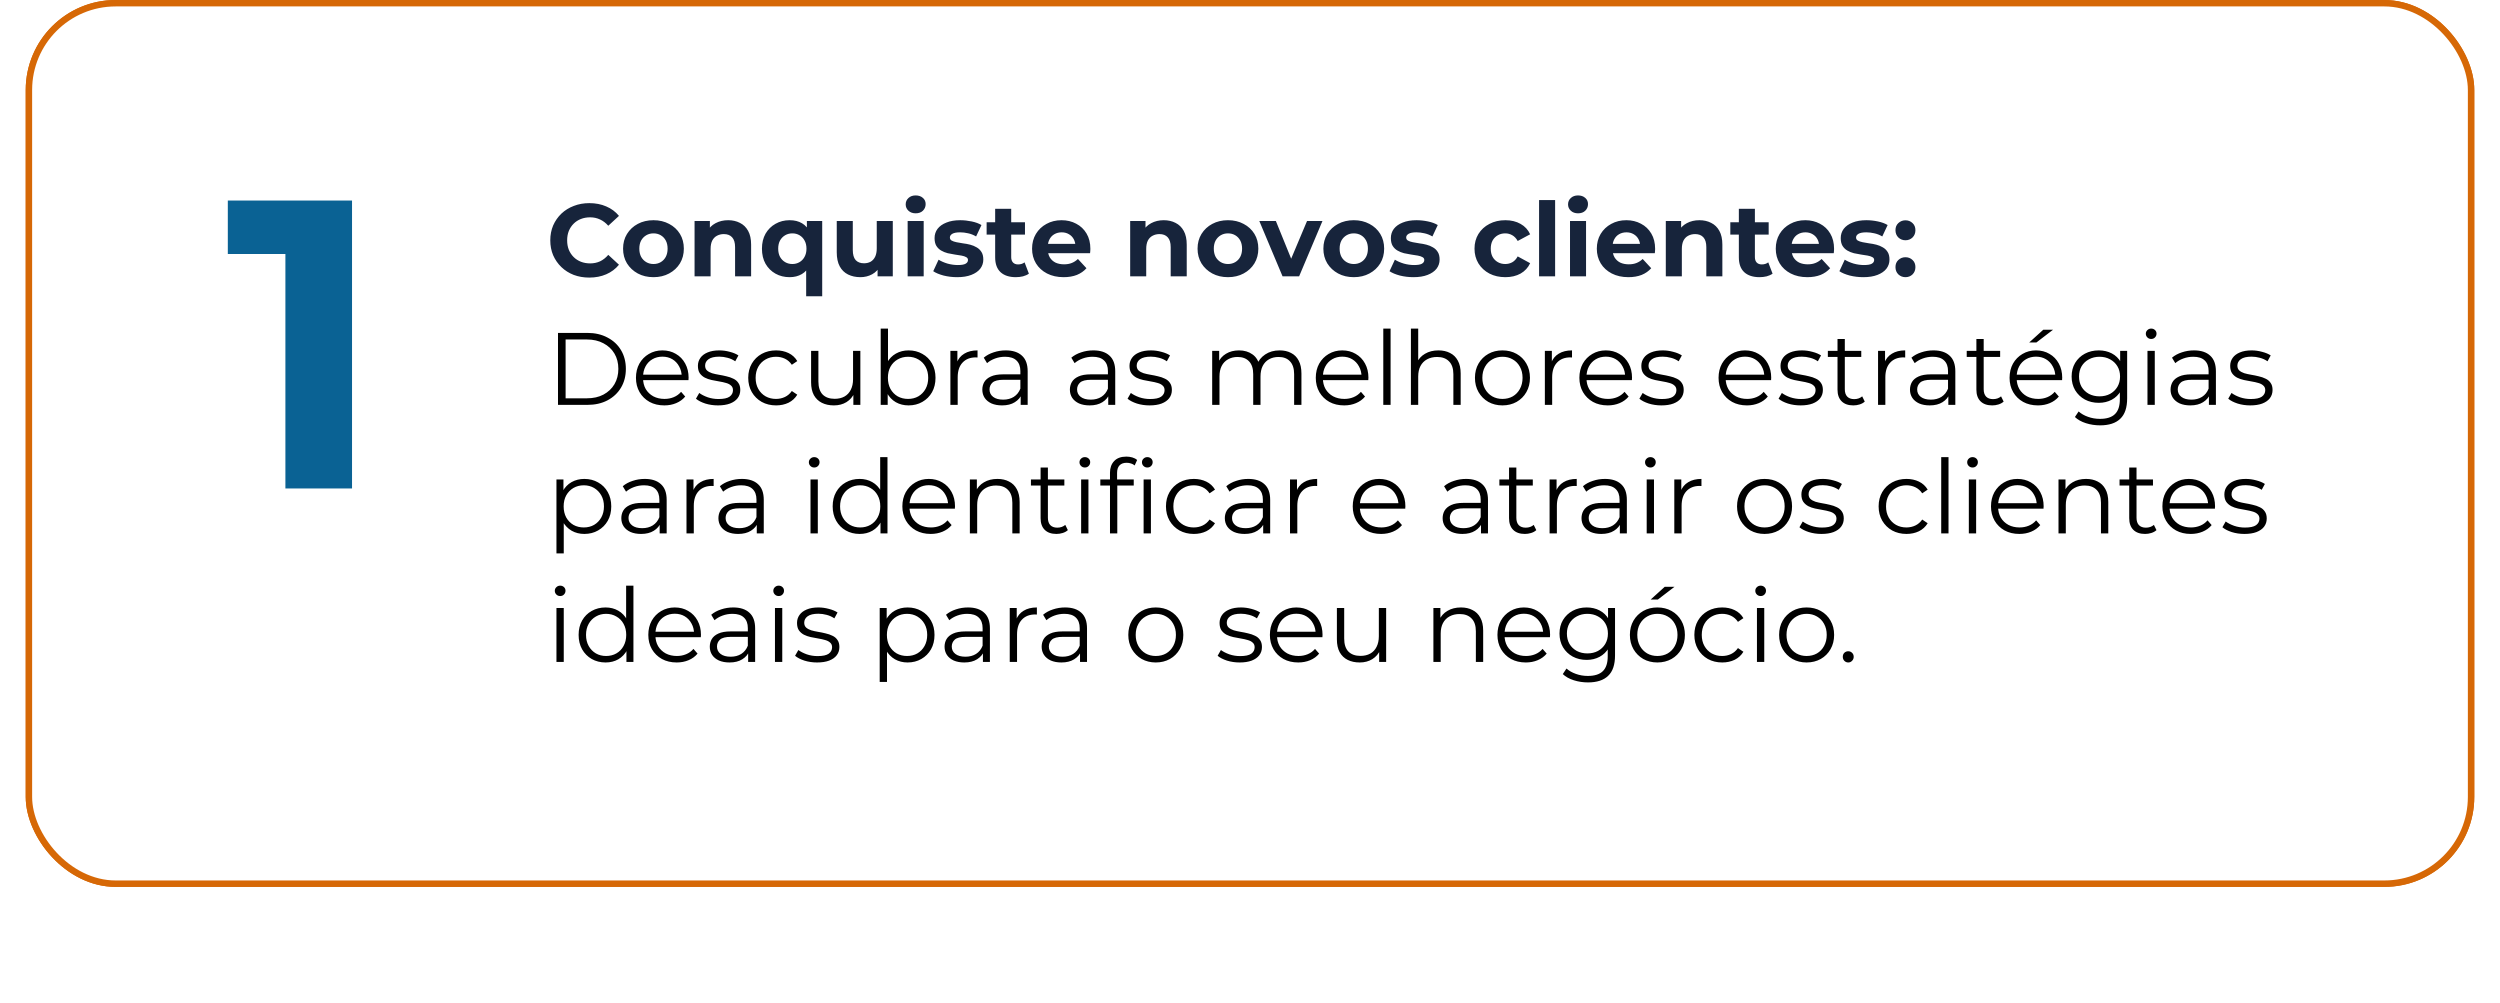 <svg xmlns="http://www.w3.org/2000/svg" width="389" height="156" viewBox="0 0 389 156" fill="none"><g filter="url(#filter0_d_127_3)"><rect x="4" width="381" height="138" rx="14" fill="white"></rect><rect x="4.5" y="0.5" width="380" height="137" rx="13.5" stroke="#D66806"></rect></g><rect x="4.5" y="0.5" width="380" height="137" rx="13.5" fill="white" stroke="#D66806"></rect><path d="M91.688 43.192C90.824 43.192 90.019 43.053 89.272 42.776C88.536 42.488 87.896 42.083 87.352 41.56C86.808 41.037 86.381 40.424 86.072 39.72C85.773 39.016 85.624 38.243 85.624 37.4C85.624 36.557 85.773 35.784 86.072 35.08C86.381 34.376 86.808 33.763 87.352 33.24C87.907 32.717 88.552 32.317 89.288 32.04C90.024 31.752 90.829 31.608 91.704 31.608C92.675 31.608 93.549 31.779 94.328 32.12C95.117 32.451 95.779 32.941 96.312 33.592L94.648 35.128C94.264 34.691 93.837 34.365 93.368 34.152C92.899 33.928 92.387 33.816 91.832 33.816C91.309 33.816 90.829 33.901 90.392 34.072C89.955 34.243 89.576 34.488 89.256 34.808C88.936 35.128 88.685 35.507 88.504 35.944C88.333 36.381 88.248 36.867 88.248 37.4C88.248 37.933 88.333 38.419 88.504 38.856C88.685 39.293 88.936 39.672 89.256 39.992C89.576 40.312 89.955 40.557 90.392 40.728C90.829 40.899 91.309 40.984 91.832 40.984C92.387 40.984 92.899 40.877 93.368 40.664C93.837 40.44 94.264 40.104 94.648 39.656L96.312 41.192C95.779 41.843 95.117 42.339 94.328 42.68C93.549 43.021 92.669 43.192 91.688 43.192ZM101.686 43.128C100.768 43.128 99.952 42.936 99.237 42.552C98.534 42.168 97.974 41.645 97.558 40.984C97.152 40.312 96.95 39.549 96.95 38.696C96.95 37.832 97.152 37.069 97.558 36.408C97.974 35.736 98.534 35.213 99.237 34.84C99.952 34.456 100.768 34.264 101.686 34.264C102.592 34.264 103.403 34.456 104.118 34.84C104.832 35.213 105.392 35.731 105.798 36.392C106.203 37.053 106.406 37.821 106.406 38.696C106.406 39.549 106.203 40.312 105.798 40.984C105.392 41.645 104.832 42.168 104.118 42.552C103.403 42.936 102.592 43.128 101.686 43.128ZM101.686 41.08C102.102 41.08 102.475 40.984 102.806 40.792C103.136 40.6 103.398 40.328 103.59 39.976C103.782 39.613 103.878 39.187 103.878 38.696C103.878 38.195 103.782 37.768 103.59 37.416C103.398 37.064 103.136 36.792 102.806 36.6C102.475 36.408 102.102 36.312 101.686 36.312C101.27 36.312 100.896 36.408 100.566 36.6C100.235 36.792 99.968 37.064 99.766 37.416C99.573 37.768 99.478 38.195 99.478 38.696C99.478 39.187 99.573 39.613 99.766 39.976C99.968 40.328 100.235 40.6 100.566 40.792C100.896 40.984 101.27 41.08 101.686 41.08ZM113.306 34.264C113.989 34.264 114.597 34.403 115.13 34.68C115.674 34.947 116.101 35.363 116.41 35.928C116.719 36.483 116.874 37.197 116.874 38.072V43H114.378V38.456C114.378 37.763 114.223 37.251 113.914 36.92C113.615 36.589 113.189 36.424 112.634 36.424C112.239 36.424 111.882 36.509 111.562 36.68C111.253 36.84 111.007 37.091 110.826 37.432C110.655 37.773 110.57 38.211 110.57 38.744V43H108.074V34.392H110.458V36.776L110.01 36.056C110.319 35.48 110.762 35.037 111.338 34.728C111.914 34.419 112.57 34.264 113.306 34.264ZM122.863 43.128C122.052 43.128 121.322 42.947 120.671 42.584C120.02 42.221 119.503 41.709 119.119 41.048C118.746 40.387 118.559 39.603 118.559 38.696C118.559 37.8 118.746 37.021 119.119 36.36C119.503 35.699 120.02 35.187 120.671 34.824C121.322 34.451 122.052 34.264 122.863 34.264C123.62 34.264 124.266 34.424 124.799 34.744C125.343 35.064 125.759 35.549 126.047 36.2C126.335 36.851 126.479 37.683 126.479 38.696C126.479 39.699 126.33 40.531 126.031 41.192C125.732 41.843 125.311 42.328 124.767 42.648C124.223 42.968 123.588 43.128 122.863 43.128ZM123.295 41.08C123.7 41.08 124.068 40.984 124.399 40.792C124.73 40.6 124.991 40.328 125.183 39.976C125.386 39.613 125.487 39.187 125.487 38.696C125.487 38.195 125.386 37.768 125.183 37.416C124.991 37.064 124.73 36.792 124.399 36.6C124.068 36.408 123.7 36.312 123.295 36.312C122.879 36.312 122.506 36.408 122.175 36.6C121.844 36.792 121.578 37.064 121.375 37.416C121.183 37.768 121.087 38.195 121.087 38.696C121.087 39.187 121.183 39.613 121.375 39.976C121.578 40.328 121.844 40.6 122.175 40.792C122.506 40.984 122.879 41.08 123.295 41.08ZM125.439 46.104V41.256L125.599 38.712L125.551 36.152V34.392H127.935V46.104H125.439ZM133.878 43.128C133.163 43.128 132.523 42.989 131.958 42.712C131.403 42.435 130.971 42.013 130.662 41.448C130.352 40.872 130.198 40.141 130.198 39.256V34.392H132.694V38.888C132.694 39.603 132.843 40.131 133.142 40.472C133.451 40.803 133.883 40.968 134.438 40.968C134.822 40.968 135.163 40.888 135.462 40.728C135.76 40.557 135.995 40.301 136.166 39.96C136.336 39.608 136.422 39.171 136.422 38.648V34.392H138.918V43H136.55V40.632L136.982 41.32C136.694 41.917 136.267 42.371 135.702 42.68C135.147 42.979 134.539 43.128 133.878 43.128ZM141.23 43V34.392H143.726V43H141.23ZM142.478 33.192C142.019 33.192 141.646 33.059 141.358 32.792C141.07 32.525 140.926 32.195 140.926 31.8C140.926 31.405 141.07 31.075 141.358 30.808C141.646 30.541 142.019 30.408 142.478 30.408C142.937 30.408 143.31 30.536 143.598 30.792C143.886 31.037 144.03 31.357 144.03 31.752C144.03 32.168 143.886 32.515 143.598 32.792C143.321 33.059 142.947 33.192 142.478 33.192ZM148.939 43.128C148.203 43.128 147.493 43.043 146.811 42.872C146.139 42.691 145.605 42.467 145.211 42.2L146.043 40.408C146.437 40.653 146.901 40.856 147.435 41.016C147.979 41.165 148.512 41.24 149.035 41.24C149.611 41.24 150.016 41.171 150.251 41.032C150.496 40.893 150.619 40.701 150.619 40.456C150.619 40.253 150.523 40.104 150.331 40.008C150.149 39.901 149.904 39.821 149.595 39.768C149.285 39.715 148.944 39.661 148.571 39.608C148.208 39.555 147.84 39.485 147.467 39.4C147.093 39.304 146.752 39.165 146.443 38.984C146.133 38.803 145.883 38.557 145.691 38.248C145.509 37.939 145.419 37.539 145.419 37.048C145.419 36.504 145.573 36.024 145.883 35.608C146.203 35.192 146.661 34.867 147.259 34.632C147.856 34.387 148.571 34.264 149.403 34.264C149.989 34.264 150.587 34.328 151.195 34.456C151.803 34.584 152.309 34.771 152.715 35.016L151.883 36.792C151.467 36.547 151.045 36.381 150.619 36.296C150.203 36.2 149.797 36.152 149.403 36.152C148.848 36.152 148.443 36.227 148.187 36.376C147.931 36.525 147.803 36.717 147.803 36.952C147.803 37.165 147.893 37.325 148.075 37.432C148.267 37.539 148.517 37.624 148.827 37.688C149.136 37.752 149.472 37.811 149.835 37.864C150.208 37.907 150.581 37.976 150.955 38.072C151.328 38.168 151.664 38.307 151.963 38.488C152.272 38.659 152.523 38.899 152.715 39.208C152.907 39.507 153.003 39.901 153.003 40.392C153.003 40.925 152.843 41.4 152.523 41.816C152.203 42.221 151.739 42.541 151.131 42.776C150.533 43.011 149.803 43.128 148.939 43.128ZM158.063 43.128C157.049 43.128 156.26 42.872 155.695 42.36C155.129 41.837 154.847 41.064 154.847 40.04V32.488H157.343V40.008C157.343 40.371 157.439 40.653 157.631 40.856C157.823 41.048 158.084 41.144 158.415 41.144C158.809 41.144 159.145 41.037 159.423 40.824L160.095 42.584C159.839 42.765 159.529 42.904 159.167 43C158.815 43.085 158.447 43.128 158.063 43.128ZM153.519 36.504V34.584H159.487V36.504H153.519ZM165.502 43.128C164.521 43.128 163.657 42.936 162.91 42.552C162.174 42.168 161.603 41.645 161.198 40.984C160.793 40.312 160.59 39.549 160.59 38.696C160.59 37.832 160.787 37.069 161.182 36.408C161.587 35.736 162.137 35.213 162.83 34.84C163.523 34.456 164.307 34.264 165.182 34.264C166.025 34.264 166.782 34.445 167.454 34.808C168.137 35.16 168.675 35.672 169.07 36.344C169.465 37.005 169.662 37.8 169.662 38.728C169.662 38.824 169.657 38.936 169.646 39.064C169.635 39.181 169.625 39.293 169.614 39.4H162.622V37.944H168.302L167.342 38.376C167.342 37.928 167.251 37.539 167.07 37.208C166.889 36.877 166.638 36.621 166.318 36.44C165.998 36.248 165.625 36.152 165.198 36.152C164.771 36.152 164.393 36.248 164.062 36.44C163.742 36.621 163.491 36.883 163.31 37.224C163.129 37.555 163.038 37.949 163.038 38.408V38.792C163.038 39.261 163.139 39.677 163.342 40.04C163.555 40.392 163.849 40.664 164.222 40.856C164.606 41.037 165.054 41.128 165.566 41.128C166.025 41.128 166.425 41.059 166.766 40.92C167.118 40.781 167.438 40.573 167.726 40.296L169.054 41.736C168.659 42.184 168.163 42.531 167.566 42.776C166.969 43.011 166.281 43.128 165.502 43.128ZM181.087 34.264C181.77 34.264 182.378 34.403 182.911 34.68C183.455 34.947 183.882 35.363 184.191 35.928C184.5 36.483 184.655 37.197 184.655 38.072V43H182.159V38.456C182.159 37.763 182.004 37.251 181.695 36.92C181.396 36.589 180.97 36.424 180.415 36.424C180.02 36.424 179.663 36.509 179.343 36.68C179.034 36.84 178.788 37.091 178.607 37.432C178.436 37.773 178.351 38.211 178.351 38.744V43H175.855V34.392H178.239V36.776L177.791 36.056C178.1 35.48 178.543 35.037 179.119 34.728C179.695 34.419 180.351 34.264 181.087 34.264ZM191.076 43.128C190.159 43.128 189.343 42.936 188.628 42.552C187.924 42.168 187.364 41.645 186.948 40.984C186.543 40.312 186.34 39.549 186.34 38.696C186.34 37.832 186.543 37.069 186.948 36.408C187.364 35.736 187.924 35.213 188.628 34.84C189.343 34.456 190.159 34.264 191.076 34.264C191.983 34.264 192.793 34.456 193.508 34.84C194.223 35.213 194.783 35.731 195.188 36.392C195.593 37.053 195.796 37.821 195.796 38.696C195.796 39.549 195.593 40.312 195.188 40.984C194.783 41.645 194.223 42.168 193.508 42.552C192.793 42.936 191.983 43.128 191.076 43.128ZM191.076 41.08C191.492 41.08 191.865 40.984 192.196 40.792C192.527 40.6 192.788 40.328 192.98 39.976C193.172 39.613 193.268 39.187 193.268 38.696C193.268 38.195 193.172 37.768 192.98 37.416C192.788 37.064 192.527 36.792 192.196 36.6C191.865 36.408 191.492 36.312 191.076 36.312C190.66 36.312 190.287 36.408 189.956 36.6C189.625 36.792 189.359 37.064 189.156 37.416C188.964 37.768 188.868 38.195 188.868 38.696C188.868 39.187 188.964 39.613 189.156 39.976C189.359 40.328 189.625 40.6 189.956 40.792C190.287 40.984 190.66 41.08 191.076 41.08ZM199.566 43L195.95 34.392H198.526L201.534 41.8H200.254L203.374 34.392H205.774L202.142 43H199.566ZM210.654 43.128C209.737 43.128 208.921 42.936 208.206 42.552C207.502 42.168 206.942 41.645 206.526 40.984C206.121 40.312 205.918 39.549 205.918 38.696C205.918 37.832 206.121 37.069 206.526 36.408C206.942 35.736 207.502 35.213 208.206 34.84C208.921 34.456 209.737 34.264 210.654 34.264C211.561 34.264 212.372 34.456 213.086 34.84C213.801 35.213 214.361 35.731 214.766 36.392C215.172 37.053 215.374 37.821 215.374 38.696C215.374 39.549 215.172 40.312 214.766 40.984C214.361 41.645 213.801 42.168 213.086 42.552C212.372 42.936 211.561 43.128 210.654 43.128ZM210.654 41.08C211.07 41.08 211.444 40.984 211.774 40.792C212.105 40.6 212.366 40.328 212.558 39.976C212.75 39.613 212.846 39.187 212.846 38.696C212.846 38.195 212.75 37.768 212.558 37.416C212.366 37.064 212.105 36.792 211.774 36.6C211.444 36.408 211.07 36.312 210.654 36.312C210.238 36.312 209.865 36.408 209.534 36.6C209.204 36.792 208.937 37.064 208.734 37.416C208.542 37.768 208.446 38.195 208.446 38.696C208.446 39.187 208.542 39.613 208.734 39.976C208.937 40.328 209.204 40.6 209.534 40.792C209.865 40.984 210.238 41.08 210.654 41.08ZM219.939 43.128C219.203 43.128 218.493 43.043 217.811 42.872C217.139 42.691 216.605 42.467 216.211 42.2L217.043 40.408C217.437 40.653 217.901 40.856 218.435 41.016C218.979 41.165 219.512 41.24 220.035 41.24C220.611 41.24 221.016 41.171 221.251 41.032C221.496 40.893 221.619 40.701 221.619 40.456C221.619 40.253 221.523 40.104 221.331 40.008C221.149 39.901 220.904 39.821 220.595 39.768C220.285 39.715 219.944 39.661 219.571 39.608C219.208 39.555 218.84 39.485 218.467 39.4C218.093 39.304 217.752 39.165 217.443 38.984C217.133 38.803 216.883 38.557 216.691 38.248C216.509 37.939 216.419 37.539 216.419 37.048C216.419 36.504 216.573 36.024 216.883 35.608C217.203 35.192 217.661 34.867 218.259 34.632C218.856 34.387 219.571 34.264 220.403 34.264C220.989 34.264 221.587 34.328 222.195 34.456C222.803 34.584 223.309 34.771 223.715 35.016L222.883 36.792C222.467 36.547 222.045 36.381 221.619 36.296C221.203 36.2 220.797 36.152 220.403 36.152C219.848 36.152 219.443 36.227 219.187 36.376C218.931 36.525 218.803 36.717 218.803 36.952C218.803 37.165 218.893 37.325 219.075 37.432C219.267 37.539 219.517 37.624 219.827 37.688C220.136 37.752 220.472 37.811 220.835 37.864C221.208 37.907 221.581 37.976 221.955 38.072C222.328 38.168 222.664 38.307 222.963 38.488C223.272 38.659 223.523 38.899 223.715 39.208C223.907 39.507 224.003 39.901 224.003 40.392C224.003 40.925 223.843 41.4 223.523 41.816C223.203 42.221 222.739 42.541 222.131 42.776C221.533 43.011 220.803 43.128 219.939 43.128ZM234.234 43.128C233.306 43.128 232.479 42.941 231.754 42.568C231.029 42.184 230.458 41.656 230.042 40.984C229.637 40.312 229.434 39.549 229.434 38.696C229.434 37.832 229.637 37.069 230.042 36.408C230.458 35.736 231.029 35.213 231.754 34.84C232.479 34.456 233.306 34.264 234.234 34.264C235.141 34.264 235.93 34.456 236.602 34.84C237.274 35.213 237.77 35.752 238.09 36.456L236.154 37.496C235.93 37.091 235.647 36.792 235.306 36.6C234.975 36.408 234.613 36.312 234.218 36.312C233.791 36.312 233.407 36.408 233.066 36.6C232.725 36.792 232.453 37.064 232.25 37.416C232.058 37.768 231.962 38.195 231.962 38.696C231.962 39.197 232.058 39.624 232.25 39.976C232.453 40.328 232.725 40.6 233.066 40.792C233.407 40.984 233.791 41.08 234.218 41.08C234.613 41.08 234.975 40.989 235.306 40.808C235.647 40.616 235.93 40.312 236.154 39.896L238.09 40.952C237.77 41.645 237.274 42.184 236.602 42.568C235.93 42.941 235.141 43.128 234.234 43.128ZM239.48 43V31.128H241.976V43H239.48ZM244.293 43V34.392H246.789V43H244.293ZM245.541 33.192C245.082 33.192 244.709 33.059 244.421 32.792C244.133 32.525 243.989 32.195 243.989 31.8C243.989 31.405 244.133 31.075 244.421 30.808C244.709 30.541 245.082 30.408 245.541 30.408C245.999 30.408 246.373 30.536 246.661 30.792C246.949 31.037 247.093 31.357 247.093 31.752C247.093 32.168 246.949 32.515 246.661 32.792C246.383 33.059 246.01 33.192 245.541 33.192ZM253.377 43.128C252.396 43.128 251.532 42.936 250.785 42.552C250.049 42.168 249.478 41.645 249.073 40.984C248.668 40.312 248.465 39.549 248.465 38.696C248.465 37.832 248.662 37.069 249.057 36.408C249.462 35.736 250.012 35.213 250.705 34.84C251.398 34.456 252.182 34.264 253.057 34.264C253.9 34.264 254.657 34.445 255.329 34.808C256.012 35.16 256.55 35.672 256.945 36.344C257.34 37.005 257.537 37.8 257.537 38.728C257.537 38.824 257.532 38.936 257.521 39.064C257.51 39.181 257.5 39.293 257.489 39.4H250.497V37.944H256.177L255.217 38.376C255.217 37.928 255.126 37.539 254.945 37.208C254.764 36.877 254.513 36.621 254.193 36.44C253.873 36.248 253.5 36.152 253.073 36.152C252.646 36.152 252.268 36.248 251.937 36.44C251.617 36.621 251.366 36.883 251.185 37.224C251.004 37.555 250.913 37.949 250.913 38.408V38.792C250.913 39.261 251.014 39.677 251.217 40.04C251.43 40.392 251.724 40.664 252.097 40.856C252.481 41.037 252.929 41.128 253.441 41.128C253.9 41.128 254.3 41.059 254.641 40.92C254.993 40.781 255.313 40.573 255.601 40.296L256.929 41.736C256.534 42.184 256.038 42.531 255.441 42.776C254.844 43.011 254.156 43.128 253.377 43.128ZM264.431 34.264C265.114 34.264 265.722 34.403 266.255 34.68C266.799 34.947 267.226 35.363 267.535 35.928C267.844 36.483 267.999 37.197 267.999 38.072V43H265.503V38.456C265.503 37.763 265.348 37.251 265.039 36.92C264.74 36.589 264.314 36.424 263.759 36.424C263.364 36.424 263.007 36.509 262.687 36.68C262.378 36.84 262.132 37.091 261.951 37.432C261.78 37.773 261.695 38.211 261.695 38.744V43H259.199V34.392H261.583V36.776L261.135 36.056C261.444 35.48 261.887 35.037 262.463 34.728C263.039 34.419 263.695 34.264 264.431 34.264ZM273.781 43.128C272.768 43.128 271.979 42.872 271.413 42.36C270.848 41.837 270.565 41.064 270.565 40.04V32.488H273.061V40.008C273.061 40.371 273.157 40.653 273.349 40.856C273.541 41.048 273.803 41.144 274.133 41.144C274.528 41.144 274.864 41.037 275.141 40.824L275.813 42.584C275.557 42.765 275.248 42.904 274.885 43C274.533 43.085 274.165 43.128 273.781 43.128ZM269.237 36.504V34.584H275.205V36.504H269.237ZM281.221 43.128C280.24 43.128 279.376 42.936 278.629 42.552C277.893 42.168 277.322 41.645 276.917 40.984C276.512 40.312 276.309 39.549 276.309 38.696C276.309 37.832 276.506 37.069 276.901 36.408C277.306 35.736 277.856 35.213 278.549 34.84C279.242 34.456 280.026 34.264 280.901 34.264C281.744 34.264 282.501 34.445 283.173 34.808C283.856 35.16 284.394 35.672 284.789 36.344C285.184 37.005 285.381 37.8 285.381 38.728C285.381 38.824 285.376 38.936 285.365 39.064C285.354 39.181 285.344 39.293 285.333 39.4H278.341V37.944H284.021L283.061 38.376C283.061 37.928 282.97 37.539 282.789 37.208C282.608 36.877 282.357 36.621 282.037 36.44C281.717 36.248 281.344 36.152 280.917 36.152C280.49 36.152 280.112 36.248 279.781 36.44C279.461 36.621 279.21 36.883 279.029 37.224C278.848 37.555 278.757 37.949 278.757 38.408V38.792C278.757 39.261 278.858 39.677 279.061 40.04C279.274 40.392 279.568 40.664 279.941 40.856C280.325 41.037 280.773 41.128 281.285 41.128C281.744 41.128 282.144 41.059 282.485 40.92C282.837 40.781 283.157 40.573 283.445 40.296L284.773 41.736C284.378 42.184 283.882 42.531 283.285 42.776C282.688 43.011 282 43.128 281.221 43.128ZM289.939 43.128C289.203 43.128 288.493 43.043 287.811 42.872C287.139 42.691 286.605 42.467 286.211 42.2L287.043 40.408C287.437 40.653 287.901 40.856 288.435 41.016C288.979 41.165 289.512 41.24 290.035 41.24C290.611 41.24 291.016 41.171 291.251 41.032C291.496 40.893 291.619 40.701 291.619 40.456C291.619 40.253 291.523 40.104 291.331 40.008C291.149 39.901 290.904 39.821 290.595 39.768C290.285 39.715 289.944 39.661 289.571 39.608C289.208 39.555 288.84 39.485 288.467 39.4C288.093 39.304 287.752 39.165 287.443 38.984C287.133 38.803 286.883 38.557 286.691 38.248C286.509 37.939 286.419 37.539 286.419 37.048C286.419 36.504 286.573 36.024 286.883 35.608C287.203 35.192 287.661 34.867 288.259 34.632C288.856 34.387 289.571 34.264 290.403 34.264C290.989 34.264 291.587 34.328 292.195 34.456C292.803 34.584 293.309 34.771 293.715 35.016L292.883 36.792C292.467 36.547 292.045 36.381 291.619 36.296C291.203 36.2 290.797 36.152 290.403 36.152C289.848 36.152 289.443 36.227 289.187 36.376C288.931 36.525 288.803 36.717 288.803 36.952C288.803 37.165 288.893 37.325 289.075 37.432C289.267 37.539 289.517 37.624 289.827 37.688C290.136 37.752 290.472 37.811 290.835 37.864C291.208 37.907 291.581 37.976 291.955 38.072C292.328 38.168 292.664 38.307 292.963 38.488C293.272 38.659 293.523 38.899 293.715 39.208C293.907 39.507 294.003 39.901 294.003 40.392C294.003 40.925 293.843 41.4 293.523 41.816C293.203 42.221 292.739 42.541 292.131 42.776C291.533 43.011 290.803 43.128 289.939 43.128ZM296.487 37.384C296.06 37.384 295.692 37.24 295.383 36.952C295.084 36.653 294.935 36.275 294.935 35.816C294.935 35.357 295.084 34.989 295.383 34.712C295.692 34.424 296.06 34.28 296.487 34.28C296.924 34.28 297.292 34.424 297.591 34.712C297.889 34.989 298.039 35.357 298.039 35.816C298.039 36.275 297.889 36.653 297.591 36.952C297.292 37.24 296.924 37.384 296.487 37.384ZM296.487 43.128C296.06 43.128 295.692 42.984 295.383 42.696C295.084 42.397 294.935 42.019 294.935 41.56C294.935 41.101 295.084 40.733 295.383 40.456C295.692 40.168 296.06 40.024 296.487 40.024C296.924 40.024 297.292 40.168 297.591 40.456C297.889 40.733 298.039 41.101 298.039 41.56C298.039 42.019 297.889 42.397 297.591 42.696C297.292 42.984 296.924 43.128 296.487 43.128Z" fill="#17243B"></path><path d="M86.824 63V51.8H91.384C92.579 51.8 93.624 52.04 94.52 52.52C95.427 52.989 96.131 53.645 96.632 54.488C97.133 55.331 97.384 56.301 97.384 57.4C97.384 58.499 97.133 59.469 96.632 60.312C96.131 61.155 95.427 61.816 94.52 62.296C93.624 62.765 92.579 63 91.384 63H86.824ZM88.008 61.976H91.32C92.312 61.976 93.171 61.784 93.896 61.4C94.632 61.005 95.203 60.467 95.608 59.784C96.013 59.091 96.216 58.296 96.216 57.4C96.216 56.493 96.013 55.699 95.608 55.016C95.203 54.333 94.632 53.8 93.896 53.416C93.171 53.021 92.312 52.824 91.32 52.824H88.008V61.976ZM103.371 63.08C102.496 63.08 101.728 62.899 101.067 62.536C100.405 62.163 99.888 61.656 99.515 61.016C99.141 60.365 98.955 59.624 98.955 58.792C98.955 57.96 99.131 57.224 99.483 56.584C99.845 55.944 100.336 55.443 100.955 55.08C101.584 54.707 102.288 54.52 103.067 54.52C103.856 54.52 104.555 54.701 105.163 55.064C105.781 55.416 106.267 55.917 106.619 56.568C106.971 57.208 107.147 57.949 107.147 58.792C107.147 58.845 107.141 58.904 107.131 58.968C107.131 59.021 107.131 59.08 107.131 59.144H99.819V58.296H106.523L106.075 58.632C106.075 58.024 105.941 57.485 105.675 57.016C105.419 56.536 105.067 56.163 104.619 55.896C104.171 55.629 103.653 55.496 103.067 55.496C102.491 55.496 101.973 55.629 101.515 55.896C101.056 56.163 100.699 56.536 100.443 57.016C100.187 57.496 100.059 58.045 100.059 58.664V58.84C100.059 59.48 100.197 60.045 100.475 60.536C100.763 61.016 101.157 61.395 101.659 61.672C102.171 61.939 102.752 62.072 103.403 62.072C103.915 62.072 104.389 61.981 104.827 61.8C105.275 61.619 105.659 61.341 105.979 60.968L106.619 61.704C106.245 62.152 105.776 62.493 105.211 62.728C104.656 62.963 104.043 63.08 103.371 63.08ZM111.715 63.08C111.022 63.08 110.366 62.984 109.747 62.792C109.128 62.589 108.643 62.339 108.291 62.04L108.803 61.144C109.144 61.4 109.582 61.624 110.115 61.816C110.648 61.997 111.208 62.088 111.795 62.088C112.595 62.088 113.171 61.965 113.523 61.72C113.875 61.464 114.051 61.128 114.051 60.712C114.051 60.403 113.95 60.163 113.747 59.992C113.555 59.811 113.299 59.677 112.979 59.592C112.659 59.496 112.302 59.416 111.907 59.352C111.512 59.288 111.118 59.213 110.723 59.128C110.339 59.043 109.987 58.92 109.667 58.76C109.347 58.589 109.086 58.36 108.883 58.072C108.691 57.784 108.595 57.4 108.595 56.92C108.595 56.461 108.723 56.051 108.979 55.688C109.235 55.325 109.608 55.043 110.099 54.84C110.6 54.627 111.208 54.52 111.923 54.52C112.467 54.52 113.011 54.595 113.555 54.744C114.099 54.883 114.547 55.069 114.899 55.304L114.403 56.216C114.03 55.96 113.63 55.779 113.203 55.672C112.776 55.555 112.35 55.496 111.923 55.496C111.166 55.496 110.606 55.629 110.243 55.896C109.891 56.152 109.715 56.483 109.715 56.888C109.715 57.208 109.811 57.459 110.003 57.64C110.206 57.821 110.467 57.965 110.787 58.072C111.118 58.168 111.475 58.248 111.859 58.312C112.254 58.376 112.643 58.456 113.027 58.552C113.422 58.637 113.779 58.76 114.099 58.92C114.43 59.069 114.691 59.288 114.883 59.576C115.086 59.853 115.187 60.221 115.187 60.68C115.187 61.171 115.048 61.597 114.771 61.96C114.504 62.312 114.11 62.589 113.587 62.792C113.075 62.984 112.451 63.08 111.715 63.08ZM120.76 63.08C119.928 63.08 119.181 62.899 118.52 62.536C117.869 62.163 117.357 61.656 116.984 61.016C116.61 60.365 116.424 59.624 116.424 58.792C116.424 57.949 116.61 57.208 116.984 56.568C117.357 55.928 117.869 55.427 118.52 55.064C119.181 54.701 119.928 54.52 120.76 54.52C121.474 54.52 122.12 54.659 122.696 54.936C123.272 55.213 123.725 55.629 124.056 56.184L123.208 56.76C122.92 56.333 122.562 56.019 122.136 55.816C121.709 55.613 121.245 55.512 120.744 55.512C120.146 55.512 119.608 55.651 119.128 55.928C118.648 56.195 118.269 56.573 117.992 57.064C117.714 57.555 117.576 58.131 117.576 58.792C117.576 59.453 117.714 60.029 117.992 60.52C118.269 61.011 118.648 61.395 119.128 61.672C119.608 61.939 120.146 62.072 120.744 62.072C121.245 62.072 121.709 61.971 122.136 61.768C122.562 61.565 122.92 61.256 123.208 60.84L124.056 61.416C123.725 61.96 123.272 62.376 122.696 62.664C122.12 62.941 121.474 63.08 120.76 63.08ZM129.759 63.08C129.044 63.08 128.42 62.947 127.887 62.68C127.354 62.413 126.938 62.013 126.639 61.48C126.351 60.947 126.207 60.28 126.207 59.48V54.6H127.343V59.352C127.343 60.248 127.562 60.925 127.999 61.384C128.447 61.832 129.071 62.056 129.871 62.056C130.458 62.056 130.964 61.939 131.391 61.704C131.828 61.459 132.159 61.107 132.383 60.648C132.618 60.189 132.735 59.64 132.735 59V54.6H133.871V63H132.783V60.696L132.959 61.112C132.692 61.731 132.276 62.216 131.711 62.568C131.156 62.909 130.506 63.08 129.759 63.08ZM141.373 63.08C140.637 63.08 139.976 62.915 139.389 62.584C138.802 62.243 138.338 61.752 137.997 61.112C137.656 60.472 137.485 59.699 137.485 58.792C137.485 57.875 137.656 57.101 137.997 56.472C138.349 55.832 138.818 55.347 139.405 55.016C139.992 54.685 140.648 54.52 141.373 54.52C142.173 54.52 142.888 54.701 143.517 55.064C144.157 55.416 144.658 55.912 145.021 56.552C145.384 57.192 145.565 57.939 145.565 58.792C145.565 59.635 145.384 60.381 145.021 61.032C144.658 61.672 144.157 62.173 143.517 62.536C142.888 62.899 142.173 63.08 141.373 63.08ZM137.037 63V51.128H138.173V57.08L138.013 58.776L138.125 60.472V63H137.037ZM141.293 62.072C141.89 62.072 142.424 61.939 142.893 61.672C143.362 61.395 143.736 61.011 144.013 60.52C144.29 60.019 144.429 59.443 144.429 58.792C144.429 58.131 144.29 57.555 144.013 57.064C143.736 56.573 143.362 56.195 142.893 55.928C142.424 55.651 141.89 55.512 141.293 55.512C140.696 55.512 140.157 55.651 139.677 55.928C139.208 56.195 138.834 56.573 138.557 57.064C138.29 57.555 138.157 58.131 138.157 58.792C138.157 59.443 138.29 60.019 138.557 60.52C138.834 61.011 139.208 61.395 139.677 61.672C140.157 61.939 140.696 62.072 141.293 62.072ZM147.881 63V54.6H148.969V56.888L148.857 56.488C149.092 55.848 149.486 55.363 150.041 55.032C150.596 54.691 151.284 54.52 152.105 54.52V55.624C152.062 55.624 152.02 55.624 151.977 55.624C151.934 55.613 151.892 55.608 151.849 55.608C150.964 55.608 150.27 55.88 149.769 56.424C149.268 56.957 149.017 57.72 149.017 58.712V63H147.881ZM158.817 63V61.144L158.769 60.84V57.736C158.769 57.021 158.566 56.472 158.161 56.088C157.766 55.704 157.174 55.512 156.385 55.512C155.841 55.512 155.323 55.603 154.833 55.784C154.342 55.965 153.926 56.205 153.585 56.504L153.073 55.656C153.499 55.293 154.011 55.016 154.609 54.824C155.206 54.621 155.835 54.52 156.497 54.52C157.585 54.52 158.422 54.792 159.009 55.336C159.606 55.869 159.905 56.685 159.905 57.784V63H158.817ZM155.921 63.08C155.291 63.08 154.742 62.979 154.273 62.776C153.814 62.563 153.462 62.275 153.217 61.912C152.971 61.539 152.849 61.112 152.849 60.632C152.849 60.195 152.95 59.8 153.153 59.448C153.366 59.085 153.707 58.797 154.177 58.584C154.657 58.36 155.297 58.248 156.097 58.248H158.993V59.096H156.129C155.318 59.096 154.753 59.24 154.433 59.528C154.123 59.816 153.969 60.173 153.969 60.6C153.969 61.08 154.155 61.464 154.529 61.752C154.902 62.04 155.425 62.184 156.097 62.184C156.737 62.184 157.286 62.04 157.745 61.752C158.214 61.453 158.555 61.027 158.769 60.472L159.025 61.256C158.811 61.811 158.438 62.253 157.905 62.584C157.382 62.915 156.721 63.08 155.921 63.08ZM172.442 63V61.144L172.394 60.84V57.736C172.394 57.021 172.191 56.472 171.786 56.088C171.391 55.704 170.799 55.512 170.01 55.512C169.466 55.512 168.948 55.603 168.458 55.784C167.967 55.965 167.551 56.205 167.21 56.504L166.698 55.656C167.124 55.293 167.636 55.016 168.234 54.824C168.831 54.621 169.46 54.52 170.122 54.52C171.21 54.52 172.047 54.792 172.634 55.336C173.231 55.869 173.53 56.685 173.53 57.784V63H172.442ZM169.546 63.08C168.916 63.08 168.367 62.979 167.898 62.776C167.439 62.563 167.087 62.275 166.842 61.912C166.596 61.539 166.474 61.112 166.474 60.632C166.474 60.195 166.575 59.8 166.778 59.448C166.991 59.085 167.332 58.797 167.802 58.584C168.282 58.36 168.922 58.248 169.722 58.248H172.618V59.096H169.754C168.943 59.096 168.378 59.24 168.058 59.528C167.748 59.816 167.594 60.173 167.594 60.6C167.594 61.08 167.78 61.464 168.154 61.752C168.527 62.04 169.05 62.184 169.722 62.184C170.362 62.184 170.911 62.04 171.37 61.752C171.839 61.453 172.18 61.027 172.394 60.472L172.65 61.256C172.436 61.811 172.063 62.253 171.53 62.584C171.007 62.915 170.346 63.08 169.546 63.08ZM178.871 63.08C178.178 63.08 177.522 62.984 176.903 62.792C176.285 62.589 175.799 62.339 175.447 62.04L175.959 61.144C176.301 61.4 176.738 61.624 177.271 61.816C177.805 61.997 178.365 62.088 178.951 62.088C179.751 62.088 180.327 61.965 180.679 61.72C181.031 61.464 181.207 61.128 181.207 60.712C181.207 60.403 181.106 60.163 180.903 59.992C180.711 59.811 180.455 59.677 180.135 59.592C179.815 59.496 179.458 59.416 179.063 59.352C178.669 59.288 178.274 59.213 177.879 59.128C177.495 59.043 177.143 58.92 176.823 58.76C176.503 58.589 176.242 58.36 176.039 58.072C175.847 57.784 175.751 57.4 175.751 56.92C175.751 56.461 175.879 56.051 176.135 55.688C176.391 55.325 176.765 55.043 177.255 54.84C177.757 54.627 178.365 54.52 179.079 54.52C179.623 54.52 180.167 54.595 180.711 54.744C181.255 54.883 181.703 55.069 182.055 55.304L181.559 56.216C181.186 55.96 180.786 55.779 180.359 55.672C179.933 55.555 179.506 55.496 179.079 55.496C178.322 55.496 177.762 55.629 177.399 55.896C177.047 56.152 176.871 56.483 176.871 56.888C176.871 57.208 176.967 57.459 177.159 57.64C177.362 57.821 177.623 57.965 177.943 58.072C178.274 58.168 178.631 58.248 179.015 58.312C179.41 58.376 179.799 58.456 180.183 58.552C180.578 58.637 180.935 58.76 181.255 58.92C181.586 59.069 181.847 59.288 182.039 59.576C182.242 59.853 182.343 60.221 182.343 60.68C182.343 61.171 182.205 61.597 181.927 61.96C181.661 62.312 181.266 62.589 180.743 62.792C180.231 62.984 179.607 63.08 178.871 63.08ZM199.111 54.52C199.794 54.52 200.386 54.653 200.887 54.92C201.399 55.176 201.794 55.571 202.071 56.104C202.359 56.637 202.503 57.309 202.503 58.12V63H201.367V58.232C201.367 57.347 201.154 56.68 200.727 56.232C200.311 55.773 199.719 55.544 198.951 55.544C198.375 55.544 197.874 55.667 197.447 55.912C197.031 56.147 196.706 56.493 196.471 56.952C196.247 57.4 196.135 57.944 196.135 58.584V63H194.999V58.232C194.999 57.347 194.786 56.68 194.359 56.232C193.933 55.773 193.335 55.544 192.567 55.544C192.002 55.544 191.506 55.667 191.079 55.912C190.653 56.147 190.322 56.493 190.087 56.952C189.863 57.4 189.751 57.944 189.751 58.584V63H188.615V54.6H189.703V56.872L189.527 56.472C189.783 55.864 190.194 55.389 190.759 55.048C191.335 54.696 192.013 54.52 192.791 54.52C193.613 54.52 194.311 54.728 194.887 55.144C195.463 55.549 195.837 56.163 196.007 56.984L195.559 56.808C195.805 56.125 196.237 55.576 196.855 55.16C197.485 54.733 198.237 54.52 199.111 54.52ZM209.152 63.08C208.277 63.08 207.509 62.899 206.848 62.536C206.187 62.163 205.669 61.656 205.296 61.016C204.923 60.365 204.736 59.624 204.736 58.792C204.736 57.96 204.912 57.224 205.264 56.584C205.627 55.944 206.117 55.443 206.736 55.08C207.365 54.707 208.069 54.52 208.848 54.52C209.637 54.52 210.336 54.701 210.944 55.064C211.563 55.416 212.048 55.917 212.4 56.568C212.752 57.208 212.928 57.949 212.928 58.792C212.928 58.845 212.923 58.904 212.912 58.968C212.912 59.021 212.912 59.08 212.912 59.144H205.6V58.296H212.304L211.856 58.632C211.856 58.024 211.723 57.485 211.456 57.016C211.2 56.536 210.848 56.163 210.4 55.896C209.952 55.629 209.435 55.496 208.848 55.496C208.272 55.496 207.755 55.629 207.296 55.896C206.837 56.163 206.48 56.536 206.224 57.016C205.968 57.496 205.84 58.045 205.84 58.664V58.84C205.84 59.48 205.979 60.045 206.256 60.536C206.544 61.016 206.939 61.395 207.44 61.672C207.952 61.939 208.533 62.072 209.184 62.072C209.696 62.072 210.171 61.981 210.608 61.8C211.056 61.619 211.44 61.341 211.76 60.968L212.4 61.704C212.027 62.152 211.557 62.493 210.992 62.728C210.437 62.963 209.824 63.08 209.152 63.08ZM215.24 63V51.128H216.376V63H215.24ZM223.825 54.52C224.508 54.52 225.105 54.653 225.617 54.92C226.14 55.176 226.545 55.571 226.833 56.104C227.132 56.637 227.281 57.309 227.281 58.12V63H226.145V58.232C226.145 57.347 225.921 56.68 225.473 56.232C225.036 55.773 224.417 55.544 223.617 55.544C223.02 55.544 222.497 55.667 222.049 55.912C221.612 56.147 221.27 56.493 221.025 56.952C220.79 57.4 220.673 57.944 220.673 58.584V63H219.537V51.128H220.673V56.904L220.449 56.472C220.716 55.864 221.142 55.389 221.729 55.048C222.316 54.696 223.014 54.52 223.825 54.52ZM233.774 63.08C232.963 63.08 232.232 62.899 231.582 62.536C230.942 62.163 230.435 61.656 230.062 61.016C229.688 60.365 229.502 59.624 229.502 58.792C229.502 57.949 229.688 57.208 230.062 56.568C230.435 55.928 230.942 55.427 231.582 55.064C232.222 54.701 232.952 54.52 233.774 54.52C234.606 54.52 235.342 54.701 235.982 55.064C236.632 55.427 237.139 55.928 237.502 56.568C237.875 57.208 238.062 57.949 238.062 58.792C238.062 59.624 237.875 60.365 237.502 61.016C237.139 61.656 236.632 62.163 235.982 62.536C235.331 62.899 234.595 63.08 233.774 63.08ZM233.774 62.072C234.382 62.072 234.92 61.939 235.39 61.672C235.859 61.395 236.227 61.011 236.494 60.52C236.771 60.019 236.91 59.443 236.91 58.792C236.91 58.131 236.771 57.555 236.494 57.064C236.227 56.573 235.859 56.195 235.39 55.928C234.92 55.651 234.387 55.512 233.79 55.512C233.192 55.512 232.659 55.651 232.19 55.928C231.72 56.195 231.347 56.573 231.07 57.064C230.792 57.555 230.654 58.131 230.654 58.792C230.654 59.443 230.792 60.019 231.07 60.52C231.347 61.011 231.72 61.395 232.19 61.672C232.659 61.939 233.187 62.072 233.774 62.072ZM240.381 63V54.6H241.469V56.888L241.357 56.488C241.592 55.848 241.986 55.363 242.541 55.032C243.096 54.691 243.784 54.52 244.605 54.52V55.624C244.562 55.624 244.52 55.624 244.477 55.624C244.434 55.613 244.392 55.608 244.349 55.608C243.464 55.608 242.77 55.88 242.269 56.424C241.768 56.957 241.517 57.72 241.517 58.712V63H240.381ZM250.168 63.08C249.293 63.08 248.525 62.899 247.864 62.536C247.202 62.163 246.685 61.656 246.312 61.016C245.938 60.365 245.752 59.624 245.752 58.792C245.752 57.96 245.928 57.224 246.28 56.584C246.642 55.944 247.133 55.443 247.752 55.08C248.381 54.707 249.085 54.52 249.864 54.52C250.653 54.52 251.352 54.701 251.96 55.064C252.578 55.416 253.064 55.917 253.416 56.568C253.768 57.208 253.944 57.949 253.944 58.792C253.944 58.845 253.938 58.904 253.928 58.968C253.928 59.021 253.928 59.08 253.928 59.144H246.616V58.296H253.32L252.872 58.632C252.872 58.024 252.738 57.485 252.472 57.016C252.216 56.536 251.864 56.163 251.416 55.896C250.968 55.629 250.45 55.496 249.864 55.496C249.288 55.496 248.77 55.629 248.312 55.896C247.853 56.163 247.496 56.536 247.24 57.016C246.984 57.496 246.856 58.045 246.856 58.664V58.84C246.856 59.48 246.994 60.045 247.272 60.536C247.56 61.016 247.954 61.395 248.456 61.672C248.968 61.939 249.549 62.072 250.2 62.072C250.712 62.072 251.186 61.981 251.624 61.8C252.072 61.619 252.456 61.341 252.776 60.968L253.416 61.704C253.042 62.152 252.573 62.493 252.008 62.728C251.453 62.963 250.84 63.08 250.168 63.08ZM258.512 63.08C257.819 63.08 257.163 62.984 256.544 62.792C255.925 62.589 255.44 62.339 255.088 62.04L255.6 61.144C255.941 61.4 256.379 61.624 256.912 61.816C257.445 61.997 258.005 62.088 258.592 62.088C259.392 62.088 259.968 61.965 260.32 61.72C260.672 61.464 260.848 61.128 260.848 60.712C260.848 60.403 260.747 60.163 260.544 59.992C260.352 59.811 260.096 59.677 259.776 59.592C259.456 59.496 259.099 59.416 258.704 59.352C258.309 59.288 257.915 59.213 257.52 59.128C257.136 59.043 256.784 58.92 256.464 58.76C256.144 58.589 255.883 58.36 255.68 58.072C255.488 57.784 255.392 57.4 255.392 56.92C255.392 56.461 255.52 56.051 255.776 55.688C256.032 55.325 256.405 55.043 256.896 54.84C257.397 54.627 258.005 54.52 258.72 54.52C259.264 54.52 259.808 54.595 260.352 54.744C260.896 54.883 261.344 55.069 261.696 55.304L261.2 56.216C260.827 55.96 260.427 55.779 260 55.672C259.573 55.555 259.147 55.496 258.72 55.496C257.963 55.496 257.403 55.629 257.04 55.896C256.688 56.152 256.512 56.483 256.512 56.888C256.512 57.208 256.608 57.459 256.8 57.64C257.003 57.821 257.264 57.965 257.584 58.072C257.915 58.168 258.272 58.248 258.656 58.312C259.051 58.376 259.44 58.456 259.824 58.552C260.219 58.637 260.576 58.76 260.896 58.92C261.227 59.069 261.488 59.288 261.68 59.576C261.883 59.853 261.984 60.221 261.984 60.68C261.984 61.171 261.845 61.597 261.568 61.96C261.301 62.312 260.907 62.589 260.384 62.792C259.872 62.984 259.248 63.08 258.512 63.08ZM271.824 63.08C270.949 63.08 270.181 62.899 269.52 62.536C268.859 62.163 268.341 61.656 267.968 61.016C267.595 60.365 267.408 59.624 267.408 58.792C267.408 57.96 267.584 57.224 267.936 56.584C268.299 55.944 268.789 55.443 269.408 55.08C270.037 54.707 270.741 54.52 271.52 54.52C272.309 54.52 273.008 54.701 273.616 55.064C274.235 55.416 274.72 55.917 275.072 56.568C275.424 57.208 275.6 57.949 275.6 58.792C275.6 58.845 275.595 58.904 275.584 58.968C275.584 59.021 275.584 59.08 275.584 59.144H268.272V58.296H274.976L274.528 58.632C274.528 58.024 274.395 57.485 274.128 57.016C273.872 56.536 273.52 56.163 273.072 55.896C272.624 55.629 272.107 55.496 271.52 55.496C270.944 55.496 270.427 55.629 269.968 55.896C269.509 56.163 269.152 56.536 268.896 57.016C268.64 57.496 268.512 58.045 268.512 58.664V58.84C268.512 59.48 268.651 60.045 268.928 60.536C269.216 61.016 269.611 61.395 270.112 61.672C270.624 61.939 271.205 62.072 271.856 62.072C272.368 62.072 272.843 61.981 273.28 61.8C273.728 61.619 274.112 61.341 274.432 60.968L275.072 61.704C274.699 62.152 274.229 62.493 273.664 62.728C273.109 62.963 272.496 63.08 271.824 63.08ZM280.168 63.08C279.475 63.08 278.819 62.984 278.2 62.792C277.581 62.589 277.096 62.339 276.744 62.04L277.256 61.144C277.597 61.4 278.035 61.624 278.568 61.816C279.101 61.997 279.661 62.088 280.248 62.088C281.048 62.088 281.624 61.965 281.976 61.72C282.328 61.464 282.504 61.128 282.504 60.712C282.504 60.403 282.403 60.163 282.2 59.992C282.008 59.811 281.752 59.677 281.432 59.592C281.112 59.496 280.755 59.416 280.36 59.352C279.965 59.288 279.571 59.213 279.176 59.128C278.792 59.043 278.44 58.92 278.12 58.76C277.8 58.589 277.539 58.36 277.336 58.072C277.144 57.784 277.048 57.4 277.048 56.92C277.048 56.461 277.176 56.051 277.432 55.688C277.688 55.325 278.061 55.043 278.552 54.84C279.053 54.627 279.661 54.52 280.376 54.52C280.92 54.52 281.464 54.595 282.008 54.744C282.552 54.883 283 55.069 283.352 55.304L282.856 56.216C282.483 55.96 282.083 55.779 281.656 55.672C281.229 55.555 280.803 55.496 280.376 55.496C279.619 55.496 279.059 55.629 278.696 55.896C278.344 56.152 278.168 56.483 278.168 56.888C278.168 57.208 278.264 57.459 278.456 57.64C278.659 57.821 278.92 57.965 279.24 58.072C279.571 58.168 279.928 58.248 280.312 58.312C280.707 58.376 281.096 58.456 281.48 58.552C281.875 58.637 282.232 58.76 282.552 58.92C282.883 59.069 283.144 59.288 283.336 59.576C283.539 59.853 283.64 60.221 283.64 60.68C283.64 61.171 283.501 61.597 283.224 61.96C282.957 62.312 282.563 62.589 282.04 62.792C281.528 62.984 280.904 63.08 280.168 63.08ZM288.381 63.08C287.591 63.08 286.983 62.867 286.557 62.44C286.13 62.013 285.917 61.411 285.917 60.632V52.744H287.053V60.568C287.053 61.059 287.175 61.437 287.421 61.704C287.677 61.971 288.039 62.104 288.509 62.104C289.01 62.104 289.426 61.96 289.757 61.672L290.157 62.488C289.933 62.691 289.661 62.84 289.341 62.936C289.031 63.032 288.711 63.08 288.381 63.08ZM284.413 55.544V54.6H289.613V55.544H284.413ZM292.225 63V54.6H293.313V56.888L293.201 56.488C293.435 55.848 293.83 55.363 294.385 55.032C294.939 54.691 295.627 54.52 296.449 54.52V55.624C296.406 55.624 296.363 55.624 296.321 55.624C296.278 55.613 296.235 55.608 296.193 55.608C295.307 55.608 294.614 55.88 294.113 56.424C293.611 56.957 293.361 57.72 293.361 58.712V63H292.225ZM303.161 63V61.144L303.113 60.84V57.736C303.113 57.021 302.91 56.472 302.505 56.088C302.11 55.704 301.518 55.512 300.729 55.512C300.185 55.512 299.667 55.603 299.177 55.784C298.686 55.965 298.27 56.205 297.929 56.504L297.417 55.656C297.843 55.293 298.355 55.016 298.953 54.824C299.55 54.621 300.179 54.52 300.841 54.52C301.929 54.52 302.766 54.792 303.353 55.336C303.95 55.869 304.249 56.685 304.249 57.784V63H303.161ZM300.265 63.08C299.635 63.08 299.086 62.979 298.617 62.776C298.158 62.563 297.806 62.275 297.561 61.912C297.315 61.539 297.193 61.112 297.193 60.632C297.193 60.195 297.294 59.8 297.497 59.448C297.71 59.085 298.051 58.797 298.521 58.584C299.001 58.36 299.641 58.248 300.441 58.248H303.337V59.096H300.473C299.662 59.096 299.097 59.24 298.777 59.528C298.467 59.816 298.312 60.173 298.312 60.6C298.312 61.08 298.499 61.464 298.873 61.752C299.246 62.04 299.769 62.184 300.441 62.184C301.081 62.184 301.63 62.04 302.089 61.752C302.558 61.453 302.899 61.027 303.113 60.472L303.369 61.256C303.155 61.811 302.782 62.253 302.249 62.584C301.726 62.915 301.065 63.08 300.265 63.08ZM309.99 63.08C309.201 63.08 308.593 62.867 308.166 62.44C307.739 62.013 307.526 61.411 307.526 60.632V52.744H308.662V60.568C308.662 61.059 308.785 61.437 309.03 61.704C309.286 61.971 309.649 62.104 310.118 62.104C310.619 62.104 311.035 61.96 311.366 61.672L311.766 62.488C311.542 62.691 311.27 62.84 310.95 62.936C310.641 63.032 310.321 63.08 309.99 63.08ZM306.022 55.544V54.6H311.222V55.544H306.022ZM317.105 63.08C316.23 63.08 315.462 62.899 314.801 62.536C314.14 62.163 313.622 61.656 313.249 61.016C312.876 60.365 312.689 59.624 312.689 58.792C312.689 57.96 312.865 57.224 313.217 56.584C313.58 55.944 314.07 55.443 314.689 55.08C315.318 54.707 316.022 54.52 316.801 54.52C317.59 54.52 318.289 54.701 318.897 55.064C319.516 55.416 320.001 55.917 320.353 56.568C320.705 57.208 320.881 57.949 320.881 58.792C320.881 58.845 320.876 58.904 320.865 58.968C320.865 59.021 320.865 59.08 320.865 59.144H313.553V58.296H320.257L319.809 58.632C319.809 58.024 319.676 57.485 319.409 57.016C319.153 56.536 318.801 56.163 318.353 55.896C317.905 55.629 317.388 55.496 316.801 55.496C316.225 55.496 315.708 55.629 315.249 55.896C314.79 56.163 314.433 56.536 314.177 57.016C313.921 57.496 313.793 58.045 313.793 58.664V58.84C313.793 59.48 313.932 60.045 314.209 60.536C314.497 61.016 314.892 61.395 315.393 61.672C315.905 61.939 316.486 62.072 317.137 62.072C317.649 62.072 318.124 61.981 318.561 61.8C319.009 61.619 319.393 61.341 319.713 60.968L320.353 61.704C319.98 62.152 319.51 62.493 318.945 62.728C318.39 62.963 317.777 63.08 317.105 63.08ZM315.745 53.288L317.937 51.304H319.457L316.865 53.288H315.745ZM326.777 66.184C326.009 66.184 325.273 66.072 324.569 65.848C323.865 65.624 323.295 65.304 322.857 64.888L323.433 64.024C323.828 64.376 324.313 64.653 324.889 64.856C325.476 65.069 326.095 65.176 326.745 65.176C327.812 65.176 328.596 64.925 329.097 64.424C329.599 63.933 329.849 63.165 329.849 62.12V60.024L330.009 58.584L329.897 57.144V54.6H330.985V61.976C330.985 63.427 330.628 64.488 329.913 65.16C329.209 65.843 328.164 66.184 326.777 66.184ZM326.569 62.68C325.769 62.68 325.049 62.509 324.409 62.168C323.769 61.816 323.263 61.331 322.889 60.712C322.527 60.093 322.345 59.384 322.345 58.584C322.345 57.784 322.527 57.08 322.889 56.472C323.263 55.853 323.769 55.373 324.409 55.032C325.049 54.691 325.769 54.52 326.569 54.52C327.316 54.52 327.988 54.675 328.585 54.984C329.183 55.293 329.657 55.752 330.009 56.36C330.361 56.968 330.537 57.709 330.537 58.584C330.537 59.459 330.361 60.2 330.009 60.808C329.657 61.416 329.183 61.88 328.585 62.2C327.988 62.52 327.316 62.68 326.569 62.68ZM326.681 61.672C327.3 61.672 327.849 61.544 328.329 61.288C328.809 61.021 329.188 60.659 329.465 60.2C329.743 59.731 329.881 59.192 329.881 58.584C329.881 57.976 329.743 57.443 329.465 56.984C329.188 56.525 328.809 56.168 328.329 55.912C327.849 55.645 327.3 55.512 326.681 55.512C326.073 55.512 325.524 55.645 325.033 55.912C324.553 56.168 324.175 56.525 323.897 56.984C323.631 57.443 323.497 57.976 323.497 58.584C323.497 59.192 323.631 59.731 323.897 60.2C324.175 60.659 324.553 61.021 325.033 61.288C325.524 61.544 326.073 61.672 326.681 61.672ZM334.147 63V54.6H335.283V63H334.147ZM334.723 52.744C334.488 52.744 334.291 52.664 334.131 52.504C333.971 52.344 333.891 52.152 333.891 51.928C333.891 51.704 333.971 51.517 334.131 51.368C334.291 51.208 334.488 51.128 334.723 51.128C334.957 51.128 335.155 51.203 335.315 51.352C335.475 51.501 335.555 51.688 335.555 51.912C335.555 52.147 335.475 52.344 335.315 52.504C335.165 52.664 334.968 52.744 334.723 52.744ZM343.707 63V61.144L343.659 60.84V57.736C343.659 57.021 343.457 56.472 343.051 56.088C342.657 55.704 342.065 55.512 341.275 55.512C340.731 55.512 340.214 55.603 339.723 55.784C339.233 55.965 338.817 56.205 338.475 56.504L337.963 55.656C338.39 55.293 338.902 55.016 339.499 54.824C340.097 54.621 340.726 54.52 341.387 54.52C342.475 54.52 343.313 54.792 343.899 55.336C344.497 55.869 344.795 56.685 344.795 57.784V63H343.707ZM340.811 63.08C340.182 63.08 339.633 62.979 339.163 62.776C338.705 62.563 338.353 62.275 338.107 61.912C337.862 61.539 337.739 61.112 337.739 60.632C337.739 60.195 337.841 59.8 338.043 59.448C338.257 59.085 338.598 58.797 339.067 58.584C339.547 58.36 340.187 58.248 340.987 58.248H343.883V59.096H341.019C340.209 59.096 339.643 59.24 339.323 59.528C339.014 59.816 338.859 60.173 338.859 60.6C338.859 61.08 339.046 61.464 339.419 61.752C339.793 62.04 340.315 62.184 340.987 62.184C341.627 62.184 342.177 62.04 342.635 61.752C343.105 61.453 343.446 61.027 343.659 60.472L343.915 61.256C343.702 61.811 343.329 62.253 342.795 62.584C342.273 62.915 341.611 63.08 340.811 63.08ZM350.137 63.08C349.444 63.08 348.788 62.984 348.169 62.792C347.55 62.589 347.065 62.339 346.713 62.04L347.225 61.144C347.566 61.4 348.004 61.624 348.537 61.816C349.07 61.997 349.63 62.088 350.217 62.088C351.017 62.088 351.593 61.965 351.945 61.72C352.297 61.464 352.473 61.128 352.473 60.712C352.473 60.403 352.372 60.163 352.169 59.992C351.977 59.811 351.721 59.677 351.401 59.592C351.081 59.496 350.724 59.416 350.329 59.352C349.934 59.288 349.54 59.213 349.145 59.128C348.761 59.043 348.409 58.92 348.089 58.76C347.769 58.589 347.508 58.36 347.305 58.072C347.113 57.784 347.017 57.4 347.017 56.92C347.017 56.461 347.145 56.051 347.401 55.688C347.657 55.325 348.03 55.043 348.521 54.84C349.022 54.627 349.63 54.52 350.345 54.52C350.889 54.52 351.433 54.595 351.977 54.744C352.521 54.883 352.969 55.069 353.321 55.304L352.825 56.216C352.452 55.96 352.052 55.779 351.625 55.672C351.198 55.555 350.772 55.496 350.345 55.496C349.588 55.496 349.028 55.629 348.665 55.896C348.313 56.152 348.137 56.483 348.137 56.888C348.137 57.208 348.233 57.459 348.425 57.64C348.628 57.821 348.889 57.965 349.209 58.072C349.54 58.168 349.897 58.248 350.281 58.312C350.676 58.376 351.065 58.456 351.449 58.552C351.844 58.637 352.201 58.76 352.521 58.92C352.852 59.069 353.113 59.288 353.305 59.576C353.508 59.853 353.609 60.221 353.609 60.68C353.609 61.171 353.47 61.597 353.193 61.96C352.926 62.312 352.532 62.589 352.009 62.792C351.497 62.984 350.873 63.08 350.137 63.08ZM90.92 83.08C90.195 83.08 89.539 82.915 88.952 82.584C88.365 82.243 87.896 81.757 87.544 81.128C87.203 80.488 87.032 79.709 87.032 78.792C87.032 77.875 87.203 77.101 87.544 76.472C87.885 75.832 88.349 75.347 88.936 75.016C89.523 74.685 90.184 74.52 90.92 74.52C91.72 74.52 92.435 74.701 93.064 75.064C93.704 75.416 94.205 75.917 94.568 76.568C94.931 77.208 95.112 77.949 95.112 78.792C95.112 79.645 94.931 80.392 94.568 81.032C94.205 81.672 93.704 82.173 93.064 82.536C92.435 82.899 91.72 83.08 90.92 83.08ZM86.584 86.104V74.6H87.672V77.128L87.56 78.808L87.72 80.504V86.104H86.584ZM90.84 82.072C91.437 82.072 91.971 81.939 92.44 81.672C92.909 81.395 93.283 81.011 93.56 80.52C93.837 80.019 93.976 79.443 93.976 78.792C93.976 78.141 93.837 77.571 93.56 77.08C93.283 76.589 92.909 76.205 92.44 75.928C91.971 75.651 91.437 75.512 90.84 75.512C90.243 75.512 89.704 75.651 89.224 75.928C88.755 76.205 88.381 76.589 88.104 77.08C87.837 77.571 87.704 78.141 87.704 78.792C87.704 79.443 87.837 80.019 88.104 80.52C88.381 81.011 88.755 81.395 89.224 81.672C89.704 81.939 90.243 82.072 90.84 82.072ZM102.645 83V81.144L102.597 80.84V77.736C102.597 77.021 102.394 76.472 101.989 76.088C101.594 75.704 101.002 75.512 100.213 75.512C99.669 75.512 99.151 75.603 98.661 75.784C98.17 75.965 97.754 76.205 97.413 76.504L96.901 75.656C97.328 75.293 97.84 75.016 98.437 74.824C99.034 74.621 99.663 74.52 100.325 74.52C101.413 74.52 102.25 74.792 102.837 75.336C103.434 75.869 103.733 76.685 103.733 77.784V83H102.645ZM99.749 83.08C99.12 83.08 98.57 82.979 98.101 82.776C97.642 82.563 97.29 82.275 97.045 81.912C96.799 81.539 96.677 81.112 96.677 80.632C96.677 80.195 96.778 79.8 96.981 79.448C97.194 79.085 97.535 78.797 98.005 78.584C98.485 78.36 99.125 78.248 99.925 78.248H102.821V79.096H99.957C99.146 79.096 98.581 79.24 98.261 79.528C97.951 79.816 97.797 80.173 97.797 80.6C97.797 81.08 97.984 81.464 98.357 81.752C98.73 82.04 99.253 82.184 99.925 82.184C100.565 82.184 101.114 82.04 101.573 81.752C102.042 81.453 102.384 81.027 102.597 80.472L102.853 81.256C102.64 81.811 102.266 82.253 101.733 82.584C101.21 82.915 100.549 83.08 99.749 83.08ZM106.818 83V74.6H107.906V76.888L107.794 76.488C108.029 75.848 108.424 75.363 108.978 75.032C109.533 74.691 110.221 74.52 111.042 74.52V75.624C111 75.624 110.957 75.624 110.914 75.624C110.872 75.613 110.829 75.608 110.786 75.608C109.901 75.608 109.208 75.88 108.706 76.424C108.205 76.957 107.954 77.72 107.954 78.712V83H106.818ZM117.754 83V81.144L117.706 80.84V77.736C117.706 77.021 117.504 76.472 117.098 76.088C116.704 75.704 116.112 75.512 115.322 75.512C114.778 75.512 114.261 75.603 113.77 75.784C113.28 75.965 112.864 76.205 112.522 76.504L112.01 75.656C112.437 75.293 112.949 75.016 113.546 74.824C114.144 74.621 114.773 74.52 115.434 74.52C116.522 74.52 117.36 74.792 117.946 75.336C118.544 75.869 118.842 76.685 118.842 77.784V83H117.754ZM114.858 83.08C114.229 83.08 113.68 82.979 113.21 82.776C112.752 82.563 112.4 82.275 112.154 81.912C111.909 81.539 111.786 81.112 111.786 80.632C111.786 80.195 111.888 79.8 112.09 79.448C112.304 79.085 112.645 78.797 113.114 78.584C113.594 78.36 114.234 78.248 115.034 78.248H117.93V79.096H115.066C114.256 79.096 113.69 79.24 113.37 79.528C113.061 79.816 112.906 80.173 112.906 80.6C112.906 81.08 113.093 81.464 113.466 81.752C113.84 82.04 114.362 82.184 115.034 82.184C115.674 82.184 116.224 82.04 116.682 81.752C117.152 81.453 117.493 81.027 117.706 80.472L117.962 81.256C117.749 81.811 117.376 82.253 116.842 82.584C116.32 82.915 115.658 83.08 114.858 83.08ZM126.115 83V74.6H127.251V83H126.115ZM126.691 72.744C126.457 72.744 126.259 72.664 126.099 72.504C125.939 72.344 125.859 72.152 125.859 71.928C125.859 71.704 125.939 71.517 126.099 71.368C126.259 71.208 126.457 71.128 126.691 71.128C126.926 71.128 127.123 71.203 127.283 71.352C127.443 71.501 127.523 71.688 127.523 71.912C127.523 72.147 127.443 72.344 127.283 72.504C127.134 72.664 126.937 72.744 126.691 72.744ZM133.756 83.08C132.956 83.08 132.236 82.899 131.596 82.536C130.967 82.173 130.471 81.672 130.108 81.032C129.745 80.381 129.564 79.635 129.564 78.792C129.564 77.939 129.745 77.192 130.108 76.552C130.471 75.912 130.967 75.416 131.596 75.064C132.236 74.701 132.956 74.52 133.756 74.52C134.492 74.52 135.148 74.685 135.724 75.016C136.311 75.347 136.775 75.832 137.116 76.472C137.468 77.101 137.644 77.875 137.644 78.792C137.644 79.699 137.473 80.472 137.132 81.112C136.791 81.752 136.327 82.243 135.74 82.584C135.164 82.915 134.503 83.08 133.756 83.08ZM133.836 82.072C134.433 82.072 134.967 81.939 135.436 81.672C135.916 81.395 136.289 81.011 136.556 80.52C136.833 80.019 136.972 79.443 136.972 78.792C136.972 78.131 136.833 77.555 136.556 77.064C136.289 76.573 135.916 76.195 135.436 75.928C134.967 75.651 134.433 75.512 133.836 75.512C133.249 75.512 132.721 75.651 132.252 75.928C131.783 76.195 131.409 76.573 131.132 77.064C130.855 77.555 130.716 78.131 130.716 78.792C130.716 79.443 130.855 80.019 131.132 80.52C131.409 81.011 131.783 81.395 132.252 81.672C132.721 81.939 133.249 82.072 133.836 82.072ZM137.004 83V80.472L137.116 78.776L136.956 77.08V71.128H138.092V83H137.004ZM144.824 83.08C143.949 83.08 143.181 82.899 142.52 82.536C141.859 82.163 141.341 81.656 140.968 81.016C140.595 80.365 140.408 79.624 140.408 78.792C140.408 77.96 140.584 77.224 140.936 76.584C141.299 75.944 141.789 75.443 142.408 75.08C143.037 74.707 143.741 74.52 144.52 74.52C145.309 74.52 146.008 74.701 146.616 75.064C147.235 75.416 147.72 75.917 148.072 76.568C148.424 77.208 148.6 77.949 148.6 78.792C148.6 78.845 148.595 78.904 148.584 78.968C148.584 79.021 148.584 79.08 148.584 79.144H141.272V78.296H147.976L147.528 78.632C147.528 78.024 147.395 77.485 147.128 77.016C146.872 76.536 146.52 76.163 146.072 75.896C145.624 75.629 145.107 75.496 144.52 75.496C143.944 75.496 143.427 75.629 142.968 75.896C142.509 76.163 142.152 76.536 141.896 77.016C141.64 77.496 141.512 78.045 141.512 78.664V78.84C141.512 79.48 141.651 80.045 141.928 80.536C142.216 81.016 142.611 81.395 143.112 81.672C143.624 81.939 144.205 82.072 144.856 82.072C145.368 82.072 145.843 81.981 146.28 81.8C146.728 81.619 147.112 81.341 147.432 80.968L148.072 81.704C147.699 82.152 147.229 82.493 146.664 82.728C146.109 82.963 145.496 83.08 144.824 83.08ZM155.2 74.52C155.883 74.52 156.48 74.653 156.992 74.92C157.515 75.176 157.92 75.571 158.208 76.104C158.507 76.637 158.656 77.309 158.656 78.12V83H157.52V78.232C157.52 77.347 157.296 76.68 156.848 76.232C156.411 75.773 155.792 75.544 154.992 75.544C154.395 75.544 153.872 75.667 153.424 75.912C152.987 76.147 152.645 76.493 152.4 76.952C152.165 77.4 152.048 77.944 152.048 78.584V83H150.912V74.6H152V76.904L151.824 76.472C152.091 75.864 152.517 75.389 153.104 75.048C153.691 74.696 154.389 74.52 155.2 74.52ZM164.381 83.08C163.591 83.08 162.983 82.867 162.557 82.44C162.13 82.013 161.917 81.411 161.917 80.632V72.744H163.053V80.568C163.053 81.059 163.175 81.437 163.421 81.704C163.677 81.971 164.039 82.104 164.509 82.104C165.01 82.104 165.426 81.96 165.757 81.672L166.157 82.488C165.933 82.691 165.661 82.84 165.341 82.936C165.031 83.032 164.711 83.08 164.381 83.08ZM160.413 75.544V74.6H165.613V75.544H160.413ZM168.225 83V74.6H169.361V83H168.225ZM168.801 72.744C168.566 72.744 168.369 72.664 168.209 72.504C168.049 72.344 167.969 72.152 167.969 71.928C167.969 71.704 168.049 71.517 168.209 71.368C168.369 71.208 168.566 71.128 168.801 71.128C169.035 71.128 169.233 71.203 169.393 71.352C169.553 71.501 169.633 71.688 169.633 71.912C169.633 72.147 169.553 72.344 169.393 72.504C169.243 72.664 169.046 72.744 168.801 72.744ZM172.714 83V73.544C172.714 72.797 172.932 72.195 173.37 71.736C173.807 71.277 174.436 71.048 175.258 71.048C175.578 71.048 175.887 71.091 176.186 71.176C176.484 71.261 176.735 71.395 176.938 71.576L176.554 72.424C176.394 72.285 176.207 72.184 175.994 72.12C175.78 72.045 175.551 72.008 175.306 72.008C174.826 72.008 174.458 72.141 174.202 72.408C173.946 72.675 173.818 73.069 173.818 73.592V74.872L173.85 75.4V83H172.714ZM171.21 75.544V74.6H176.41V75.544H171.21ZM177.946 83V74.6H179.082V83H177.946ZM178.522 72.744C178.287 72.744 178.09 72.664 177.93 72.504C177.77 72.344 177.69 72.152 177.69 71.928C177.69 71.704 177.77 71.517 177.93 71.368C178.09 71.208 178.287 71.128 178.522 71.128C178.756 71.128 178.954 71.203 179.114 71.352C179.274 71.501 179.354 71.688 179.354 71.912C179.354 72.147 179.274 72.344 179.114 72.504C178.964 72.664 178.767 72.744 178.522 72.744ZM185.76 83.08C184.928 83.08 184.181 82.899 183.52 82.536C182.869 82.163 182.357 81.656 181.984 81.016C181.61 80.365 181.424 79.624 181.424 78.792C181.424 77.949 181.61 77.208 181.984 76.568C182.357 75.928 182.869 75.427 183.52 75.064C184.181 74.701 184.928 74.52 185.76 74.52C186.474 74.52 187.12 74.659 187.696 74.936C188.272 75.213 188.725 75.629 189.056 76.184L188.208 76.76C187.92 76.333 187.562 76.019 187.136 75.816C186.709 75.613 186.245 75.512 185.744 75.512C185.146 75.512 184.608 75.651 184.128 75.928C183.648 76.195 183.269 76.573 182.992 77.064C182.714 77.555 182.576 78.131 182.576 78.792C182.576 79.453 182.714 80.029 182.992 80.52C183.269 81.011 183.648 81.395 184.128 81.672C184.608 81.939 185.146 82.072 185.744 82.072C186.245 82.072 186.709 81.971 187.136 81.768C187.562 81.565 187.92 81.256 188.208 80.84L189.056 81.416C188.725 81.96 188.272 82.376 187.696 82.664C187.12 82.941 186.474 83.08 185.76 83.08ZM196.551 83V81.144L196.503 80.84V77.736C196.503 77.021 196.3 76.472 195.895 76.088C195.5 75.704 194.908 75.512 194.119 75.512C193.575 75.512 193.058 75.603 192.567 75.784C192.076 75.965 191.66 76.205 191.319 76.504L190.807 75.656C191.234 75.293 191.746 75.016 192.343 74.824C192.94 74.621 193.57 74.52 194.231 74.52C195.319 74.52 196.156 74.792 196.743 75.336C197.34 75.869 197.639 76.685 197.639 77.784V83H196.551ZM193.655 83.08C193.026 83.08 192.476 82.979 192.007 82.776C191.548 82.563 191.196 82.275 190.951 81.912C190.706 81.539 190.583 81.112 190.583 80.632C190.583 80.195 190.684 79.8 190.887 79.448C191.1 79.085 191.442 78.797 191.911 78.584C192.391 78.36 193.031 78.248 193.831 78.248H196.727V79.096H193.863C193.052 79.096 192.487 79.24 192.167 79.528C191.858 79.816 191.703 80.173 191.703 80.6C191.703 81.08 191.89 81.464 192.263 81.752C192.636 82.04 193.159 82.184 193.831 82.184C194.471 82.184 195.02 82.04 195.479 81.752C195.948 81.453 196.29 81.027 196.503 80.472L196.759 81.256C196.546 81.811 196.172 82.253 195.639 82.584C195.116 82.915 194.455 83.08 193.655 83.08ZM200.725 83V74.6H201.813V76.888L201.701 76.488C201.935 75.848 202.33 75.363 202.885 75.032C203.439 74.691 204.127 74.52 204.949 74.52V75.624C204.906 75.624 204.863 75.624 204.821 75.624C204.778 75.613 204.735 75.608 204.693 75.608C203.807 75.608 203.114 75.88 202.613 76.424C202.111 76.957 201.861 77.72 201.861 78.712V83H200.725ZM214.902 83.08C214.027 83.08 213.259 82.899 212.598 82.536C211.937 82.163 211.419 81.656 211.046 81.016C210.673 80.365 210.486 79.624 210.486 78.792C210.486 77.96 210.662 77.224 211.014 76.584C211.377 75.944 211.867 75.443 212.486 75.08C213.115 74.707 213.819 74.52 214.598 74.52C215.387 74.52 216.086 74.701 216.694 75.064C217.313 75.416 217.798 75.917 218.15 76.568C218.502 77.208 218.678 77.949 218.678 78.792C218.678 78.845 218.673 78.904 218.662 78.968C218.662 79.021 218.662 79.08 218.662 79.144H211.35V78.296H218.054L217.606 78.632C217.606 78.024 217.473 77.485 217.206 77.016C216.95 76.536 216.598 76.163 216.15 75.896C215.702 75.629 215.185 75.496 214.598 75.496C214.022 75.496 213.505 75.629 213.046 75.896C212.587 76.163 212.23 76.536 211.974 77.016C211.718 77.496 211.59 78.045 211.59 78.664V78.84C211.59 79.48 211.729 80.045 212.006 80.536C212.294 81.016 212.689 81.395 213.19 81.672C213.702 81.939 214.283 82.072 214.934 82.072C215.446 82.072 215.921 81.981 216.358 81.8C216.806 81.619 217.19 81.341 217.51 80.968L218.15 81.704C217.777 82.152 217.307 82.493 216.742 82.728C216.187 82.963 215.574 83.08 214.902 83.08ZM230.442 83V81.144L230.394 80.84V77.736C230.394 77.021 230.191 76.472 229.786 76.088C229.391 75.704 228.799 75.512 228.01 75.512C227.466 75.512 226.948 75.603 226.458 75.784C225.967 75.965 225.551 76.205 225.21 76.504L224.698 75.656C225.124 75.293 225.636 75.016 226.234 74.824C226.831 74.621 227.46 74.52 228.122 74.52C229.21 74.52 230.047 74.792 230.634 75.336C231.231 75.869 231.53 76.685 231.53 77.784V83H230.442ZM227.546 83.08C226.916 83.08 226.367 82.979 225.898 82.776C225.439 82.563 225.087 82.275 224.842 81.912C224.596 81.539 224.474 81.112 224.474 80.632C224.474 80.195 224.575 79.8 224.778 79.448C224.991 79.085 225.332 78.797 225.802 78.584C226.282 78.36 226.922 78.248 227.722 78.248H230.618V79.096H227.754C226.943 79.096 226.378 79.24 226.058 79.528C225.748 79.816 225.594 80.173 225.594 80.6C225.594 81.08 225.78 81.464 226.154 81.752C226.527 82.04 227.05 82.184 227.722 82.184C228.362 82.184 228.911 82.04 229.37 81.752C229.839 81.453 230.18 81.027 230.394 80.472L230.65 81.256C230.436 81.811 230.063 82.253 229.53 82.584C229.007 82.915 228.346 83.08 227.546 83.08ZM237.271 83.08C236.482 83.08 235.874 82.867 235.447 82.44C235.021 82.013 234.807 81.411 234.807 80.632V72.744H235.943V80.568C235.943 81.059 236.066 81.437 236.311 81.704C236.567 81.971 236.93 82.104 237.399 82.104C237.901 82.104 238.317 81.96 238.647 81.672L239.047 82.488C238.823 82.691 238.551 82.84 238.231 82.936C237.922 83.032 237.602 83.08 237.271 83.08ZM233.303 75.544V74.6H238.503V75.544H233.303ZM241.115 83V74.6H242.203V76.888L242.091 76.488C242.326 75.848 242.721 75.363 243.275 75.032C243.83 74.691 244.518 74.52 245.339 74.52V75.624C245.297 75.624 245.254 75.624 245.211 75.624C245.169 75.613 245.126 75.608 245.083 75.608C244.198 75.608 243.505 75.88 243.003 76.424C242.502 76.957 242.251 77.72 242.251 78.712V83H241.115ZM252.051 83V81.144L252.003 80.84V77.736C252.003 77.021 251.8 76.472 251.395 76.088C251 75.704 250.408 75.512 249.619 75.512C249.075 75.512 248.558 75.603 248.067 75.784C247.576 75.965 247.16 76.205 246.819 76.504L246.307 75.656C246.734 75.293 247.246 75.016 247.843 74.824C248.44 74.621 249.07 74.52 249.731 74.52C250.819 74.52 251.656 74.792 252.243 75.336C252.84 75.869 253.139 76.685 253.139 77.784V83H252.051ZM249.155 83.08C248.526 83.08 247.976 82.979 247.507 82.776C247.048 82.563 246.696 82.275 246.451 81.912C246.206 81.539 246.083 81.112 246.083 80.632C246.083 80.195 246.184 79.8 246.387 79.448C246.6 79.085 246.942 78.797 247.411 78.584C247.891 78.36 248.531 78.248 249.331 78.248H252.227V79.096H249.363C248.552 79.096 247.987 79.24 247.667 79.528C247.358 79.816 247.203 80.173 247.203 80.6C247.203 81.08 247.39 81.464 247.763 81.752C248.136 82.04 248.659 82.184 249.331 82.184C249.971 82.184 250.52 82.04 250.979 81.752C251.448 81.453 251.79 81.027 252.003 80.472L252.259 81.256C252.046 81.811 251.672 82.253 251.139 82.584C250.616 82.915 249.955 83.08 249.155 83.08ZM256.225 83V74.6H257.361V83H256.225ZM256.801 72.744C256.566 72.744 256.369 72.664 256.209 72.504C256.049 72.344 255.969 72.152 255.969 71.928C255.969 71.704 256.049 71.517 256.209 71.368C256.369 71.208 256.566 71.128 256.801 71.128C257.035 71.128 257.233 71.203 257.393 71.352C257.553 71.501 257.633 71.688 257.633 71.912C257.633 72.147 257.553 72.344 257.393 72.504C257.243 72.664 257.046 72.744 256.801 72.744ZM260.522 83V74.6H261.61V76.888L261.498 76.488C261.732 75.848 262.127 75.363 262.682 75.032C263.236 74.691 263.924 74.52 264.746 74.52V75.624C264.703 75.624 264.66 75.624 264.618 75.624C264.575 75.613 264.532 75.608 264.49 75.608C263.604 75.608 262.911 75.88 262.41 76.424C261.908 76.957 261.658 77.72 261.658 78.712V83H260.522ZM274.555 83.08C273.744 83.08 273.014 82.899 272.363 82.536C271.723 82.163 271.216 81.656 270.843 81.016C270.47 80.365 270.283 79.624 270.283 78.792C270.283 77.949 270.47 77.208 270.843 76.568C271.216 75.928 271.723 75.427 272.363 75.064C273.003 74.701 273.734 74.52 274.555 74.52C275.387 74.52 276.123 74.701 276.763 75.064C277.414 75.427 277.92 75.928 278.283 76.568C278.656 77.208 278.843 77.949 278.843 78.792C278.843 79.624 278.656 80.365 278.283 81.016C277.92 81.656 277.414 82.163 276.763 82.536C276.112 82.899 275.376 83.08 274.555 83.08ZM274.555 82.072C275.163 82.072 275.702 81.939 276.171 81.672C276.64 81.395 277.008 81.011 277.275 80.52C277.552 80.019 277.691 79.443 277.691 78.792C277.691 78.131 277.552 77.555 277.275 77.064C277.008 76.573 276.64 76.195 276.171 75.928C275.702 75.651 275.168 75.512 274.571 75.512C273.974 75.512 273.44 75.651 272.971 75.928C272.502 76.195 272.128 76.573 271.851 77.064C271.574 77.555 271.435 78.131 271.435 78.792C271.435 79.443 271.574 80.019 271.851 80.52C272.128 81.011 272.502 81.395 272.971 81.672C273.44 81.939 273.968 82.072 274.555 82.072ZM283.418 83.08C282.725 83.08 282.069 82.984 281.45 82.792C280.831 82.589 280.346 82.339 279.994 82.04L280.506 81.144C280.847 81.4 281.285 81.624 281.818 81.816C282.351 81.997 282.911 82.088 283.498 82.088C284.298 82.088 284.874 81.965 285.226 81.72C285.578 81.464 285.754 81.128 285.754 80.712C285.754 80.403 285.653 80.163 285.45 79.992C285.258 79.811 285.002 79.677 284.682 79.592C284.362 79.496 284.005 79.416 283.61 79.352C283.215 79.288 282.821 79.213 282.426 79.128C282.042 79.043 281.69 78.92 281.37 78.76C281.05 78.589 280.789 78.36 280.586 78.072C280.394 77.784 280.298 77.4 280.298 76.92C280.298 76.461 280.426 76.051 280.682 75.688C280.938 75.325 281.311 75.043 281.802 74.84C282.303 74.627 282.911 74.52 283.626 74.52C284.17 74.52 284.714 74.595 285.258 74.744C285.802 74.883 286.25 75.069 286.602 75.304L286.106 76.216C285.733 75.96 285.333 75.779 284.906 75.672C284.479 75.555 284.053 75.496 283.626 75.496C282.869 75.496 282.309 75.629 281.946 75.896C281.594 76.152 281.418 76.483 281.418 76.888C281.418 77.208 281.514 77.459 281.706 77.64C281.909 77.821 282.17 77.965 282.49 78.072C282.821 78.168 283.178 78.248 283.562 78.312C283.957 78.376 284.346 78.456 284.73 78.552C285.125 78.637 285.482 78.76 285.802 78.92C286.133 79.069 286.394 79.288 286.586 79.576C286.789 79.853 286.89 80.221 286.89 80.68C286.89 81.171 286.751 81.597 286.474 81.96C286.207 82.312 285.813 82.589 285.29 82.792C284.778 82.984 284.154 83.08 283.418 83.08ZM296.65 83.08C295.818 83.08 295.071 82.899 294.41 82.536C293.759 82.163 293.247 81.656 292.874 81.016C292.501 80.365 292.314 79.624 292.314 78.792C292.314 77.949 292.501 77.208 292.874 76.568C293.247 75.928 293.759 75.427 294.41 75.064C295.071 74.701 295.818 74.52 296.65 74.52C297.365 74.52 298.01 74.659 298.586 74.936C299.162 75.213 299.615 75.629 299.946 76.184L299.098 76.76C298.81 76.333 298.453 76.019 298.026 75.816C297.599 75.613 297.135 75.512 296.634 75.512C296.037 75.512 295.498 75.651 295.018 75.928C294.538 76.195 294.159 76.573 293.882 77.064C293.605 77.555 293.466 78.131 293.466 78.792C293.466 79.453 293.605 80.029 293.882 80.52C294.159 81.011 294.538 81.395 295.018 81.672C295.498 81.939 296.037 82.072 296.634 82.072C297.135 82.072 297.599 81.971 298.026 81.768C298.453 81.565 298.81 81.256 299.098 80.84L299.946 81.416C299.615 81.96 299.162 82.376 298.586 82.664C298.01 82.941 297.365 83.08 296.65 83.08ZM302.053 83V71.128H303.189V83H302.053ZM306.35 83V74.6H307.486V83H306.35ZM306.926 72.744C306.691 72.744 306.494 72.664 306.334 72.504C306.174 72.344 306.094 72.152 306.094 71.928C306.094 71.704 306.174 71.517 306.334 71.368C306.494 71.208 306.691 71.128 306.926 71.128C307.16 71.128 307.358 71.203 307.518 71.352C307.678 71.501 307.758 71.688 307.758 71.912C307.758 72.147 307.678 72.344 307.518 72.504C307.368 72.664 307.171 72.744 306.926 72.744ZM314.215 83.08C313.34 83.08 312.572 82.899 311.911 82.536C311.249 82.163 310.732 81.656 310.359 81.016C309.985 80.365 309.799 79.624 309.799 78.792C309.799 77.96 309.975 77.224 310.327 76.584C310.689 75.944 311.18 75.443 311.799 75.08C312.428 74.707 313.132 74.52 313.911 74.52C314.7 74.52 315.399 74.701 316.007 75.064C316.625 75.416 317.111 75.917 317.463 76.568C317.815 77.208 317.991 77.949 317.991 78.792C317.991 78.845 317.985 78.904 317.975 78.968C317.975 79.021 317.975 79.08 317.975 79.144H310.663V78.296H317.367L316.919 78.632C316.919 78.024 316.785 77.485 316.519 77.016C316.263 76.536 315.911 76.163 315.463 75.896C315.015 75.629 314.497 75.496 313.911 75.496C313.335 75.496 312.817 75.629 312.359 75.896C311.9 76.163 311.543 76.536 311.287 77.016C311.031 77.496 310.903 78.045 310.903 78.664V78.84C310.903 79.48 311.041 80.045 311.319 80.536C311.607 81.016 312.001 81.395 312.503 81.672C313.015 81.939 313.596 82.072 314.247 82.072C314.759 82.072 315.233 81.981 315.671 81.8C316.119 81.619 316.503 81.341 316.823 80.968L317.463 81.704C317.089 82.152 316.62 82.493 316.055 82.728C315.5 82.963 314.887 83.08 314.215 83.08ZM324.591 74.52C325.273 74.52 325.871 74.653 326.383 74.92C326.905 75.176 327.311 75.571 327.599 76.104C327.897 76.637 328.047 77.309 328.047 78.12V83H326.911V78.232C326.911 77.347 326.687 76.68 326.239 76.232C325.801 75.773 325.183 75.544 324.383 75.544C323.785 75.544 323.263 75.667 322.815 75.912C322.377 76.147 322.036 76.493 321.791 76.952C321.556 77.4 321.439 77.944 321.439 78.584V83H320.303V74.6H321.391V76.904L321.215 76.472C321.481 75.864 321.908 75.389 322.495 75.048C323.081 74.696 323.78 74.52 324.591 74.52ZM333.771 83.08C332.982 83.08 332.374 82.867 331.947 82.44C331.521 82.013 331.307 81.411 331.307 80.632V72.744H332.443V80.568C332.443 81.059 332.566 81.437 332.811 81.704C333.067 81.971 333.43 82.104 333.899 82.104C334.401 82.104 334.817 81.96 335.147 81.672L335.547 82.488C335.323 82.691 335.051 82.84 334.731 82.936C334.422 83.032 334.102 83.08 333.771 83.08ZM329.803 75.544V74.6H335.003V75.544H329.803ZM340.886 83.08C340.012 83.08 339.244 82.899 338.582 82.536C337.921 82.163 337.404 81.656 337.03 81.016C336.657 80.365 336.47 79.624 336.47 78.792C336.47 77.96 336.646 77.224 336.998 76.584C337.361 75.944 337.852 75.443 338.47 75.08C339.1 74.707 339.804 74.52 340.582 74.52C341.372 74.52 342.07 74.701 342.678 75.064C343.297 75.416 343.782 75.917 344.134 76.568C344.486 77.208 344.662 77.949 344.662 78.792C344.662 78.845 344.657 78.904 344.646 78.968C344.646 79.021 344.646 79.08 344.646 79.144H337.334V78.296H344.038L343.59 78.632C343.59 78.024 343.457 77.485 343.19 77.016C342.934 76.536 342.582 76.163 342.134 75.896C341.686 75.629 341.169 75.496 340.582 75.496C340.006 75.496 339.489 75.629 339.03 75.896C338.572 76.163 338.214 76.536 337.958 77.016C337.702 77.496 337.574 78.045 337.574 78.664V78.84C337.574 79.48 337.713 80.045 337.99 80.536C338.278 81.016 338.673 81.395 339.174 81.672C339.686 81.939 340.268 82.072 340.918 82.072C341.43 82.072 341.905 81.981 342.342 81.8C342.79 81.619 343.174 81.341 343.494 80.968L344.134 81.704C343.761 82.152 343.292 82.493 342.726 82.728C342.172 82.963 341.558 83.08 340.886 83.08ZM349.231 83.08C348.537 83.08 347.881 82.984 347.263 82.792C346.644 82.589 346.159 82.339 345.807 82.04L346.319 81.144C346.66 81.4 347.097 81.624 347.631 81.816C348.164 81.997 348.724 82.088 349.311 82.088C350.111 82.088 350.687 81.965 351.039 81.72C351.391 81.464 351.567 81.128 351.567 80.712C351.567 80.403 351.465 80.163 351.263 79.992C351.071 79.811 350.815 79.677 350.495 79.592C350.175 79.496 349.817 79.416 349.423 79.352C349.028 79.288 348.633 79.213 348.239 79.128C347.855 79.043 347.503 78.92 347.183 78.76C346.863 78.589 346.601 78.36 346.399 78.072C346.207 77.784 346.111 77.4 346.111 76.92C346.111 76.461 346.239 76.051 346.495 75.688C346.751 75.325 347.124 75.043 347.615 74.84C348.116 74.627 348.724 74.52 349.439 74.52C349.983 74.52 350.527 74.595 351.071 74.744C351.615 74.883 352.063 75.069 352.415 75.304L351.919 76.216C351.545 75.96 351.145 75.779 350.719 75.672C350.292 75.555 349.865 75.496 349.439 75.496C348.681 75.496 348.121 75.629 347.759 75.896C347.407 76.152 347.231 76.483 347.231 76.888C347.231 77.208 347.327 77.459 347.519 77.64C347.721 77.821 347.983 77.965 348.303 78.072C348.633 78.168 348.991 78.248 349.375 78.312C349.769 78.376 350.159 78.456 350.543 78.552C350.937 78.637 351.295 78.76 351.615 78.92C351.945 79.069 352.207 79.288 352.399 79.576C352.601 79.853 352.703 80.221 352.703 80.68C352.703 81.171 352.564 81.597 352.287 81.96C352.02 82.312 351.625 82.589 351.103 82.792C350.591 82.984 349.967 83.08 349.231 83.08ZM86.584 103V94.6H87.72V103H86.584ZM87.16 92.744C86.925 92.744 86.728 92.664 86.568 92.504C86.408 92.344 86.328 92.152 86.328 91.928C86.328 91.704 86.408 91.517 86.568 91.368C86.728 91.208 86.925 91.128 87.16 91.128C87.395 91.128 87.592 91.203 87.752 91.352C87.912 91.501 87.992 91.688 87.992 91.912C87.992 92.147 87.912 92.344 87.752 92.504C87.603 92.664 87.405 92.744 87.16 92.744ZM94.225 103.08C93.425 103.08 92.705 102.899 92.065 102.536C91.436 102.173 90.939 101.672 90.577 101.032C90.214 100.381 90.033 99.635 90.033 98.792C90.033 97.939 90.214 97.192 90.577 96.552C90.939 95.912 91.436 95.416 92.065 95.064C92.705 94.701 93.425 94.52 94.225 94.52C94.961 94.52 95.617 94.685 96.193 95.016C96.779 95.347 97.243 95.832 97.585 96.472C97.937 97.101 98.113 97.875 98.113 98.792C98.113 99.699 97.942 100.472 97.601 101.112C97.26 101.752 96.796 102.243 96.209 102.584C95.633 102.915 94.972 103.08 94.225 103.08ZM94.305 102.072C94.902 102.072 95.436 101.939 95.905 101.672C96.385 101.395 96.758 101.011 97.025 100.52C97.302 100.019 97.441 99.443 97.441 98.792C97.441 98.131 97.302 97.555 97.025 97.064C96.758 96.573 96.385 96.195 95.905 95.928C95.436 95.651 94.902 95.512 94.305 95.512C93.718 95.512 93.19 95.651 92.721 95.928C92.251 96.195 91.878 96.573 91.601 97.064C91.323 97.555 91.185 98.131 91.185 98.792C91.185 99.443 91.323 100.019 91.601 100.52C91.878 101.011 92.251 101.395 92.721 101.672C93.19 101.939 93.718 102.072 94.305 102.072ZM97.473 103V100.472L97.585 98.776L97.425 97.08V91.128H98.561V103H97.473ZM105.293 103.08C104.418 103.08 103.65 102.899 102.989 102.536C102.327 102.163 101.81 101.656 101.437 101.016C101.063 100.365 100.877 99.624 100.877 98.792C100.877 97.96 101.053 97.224 101.405 96.584C101.767 95.944 102.258 95.443 102.877 95.08C103.506 94.707 104.21 94.52 104.989 94.52C105.778 94.52 106.477 94.701 107.085 95.064C107.703 95.416 108.189 95.917 108.541 96.568C108.893 97.208 109.069 97.949 109.069 98.792C109.069 98.845 109.063 98.904 109.053 98.968C109.053 99.021 109.053 99.08 109.053 99.144H101.741V98.296H108.445L107.997 98.632C107.997 98.024 107.863 97.485 107.597 97.016C107.341 96.536 106.989 96.163 106.541 95.896C106.093 95.629 105.575 95.496 104.989 95.496C104.413 95.496 103.895 95.629 103.437 95.896C102.978 96.163 102.621 96.536 102.365 97.016C102.109 97.496 101.981 98.045 101.981 98.664V98.84C101.981 99.48 102.119 100.045 102.397 100.536C102.685 101.016 103.079 101.395 103.581 101.672C104.093 101.939 104.674 102.072 105.325 102.072C105.837 102.072 106.311 101.981 106.749 101.8C107.197 101.619 107.581 101.341 107.901 100.968L108.541 101.704C108.167 102.152 107.698 102.493 107.133 102.728C106.578 102.963 105.965 103.08 105.293 103.08ZM116.411 103V101.144L116.363 100.84V97.736C116.363 97.021 116.16 96.472 115.755 96.088C115.36 95.704 114.768 95.512 113.979 95.512C113.435 95.512 112.917 95.603 112.427 95.784C111.936 95.965 111.52 96.205 111.179 96.504L110.667 95.656C111.093 95.293 111.605 95.016 112.203 94.824C112.8 94.621 113.429 94.52 114.091 94.52C115.179 94.52 116.016 94.792 116.603 95.336C117.2 95.869 117.499 96.685 117.499 97.784V103H116.411ZM113.515 103.08C112.885 103.08 112.336 102.979 111.867 102.776C111.408 102.563 111.056 102.275 110.811 101.912C110.565 101.539 110.443 101.112 110.443 100.632C110.443 100.195 110.544 99.8 110.747 99.448C110.96 99.085 111.301 98.797 111.771 98.584C112.251 98.36 112.891 98.248 113.691 98.248H116.587V99.096H113.723C112.912 99.096 112.347 99.24 112.027 99.528C111.717 99.816 111.562 100.173 111.562 100.6C111.562 101.08 111.749 101.464 112.123 101.752C112.496 102.04 113.019 102.184 113.691 102.184C114.331 102.184 114.88 102.04 115.339 101.752C115.808 101.453 116.149 101.027 116.363 100.472L116.619 101.256C116.405 101.811 116.032 102.253 115.499 102.584C114.976 102.915 114.315 103.08 113.515 103.08ZM120.584 103V94.6H121.72V103H120.584ZM121.16 92.744C120.925 92.744 120.728 92.664 120.568 92.504C120.408 92.344 120.328 92.152 120.328 91.928C120.328 91.704 120.408 91.517 120.568 91.368C120.728 91.208 120.925 91.128 121.16 91.128C121.395 91.128 121.592 91.203 121.752 91.352C121.912 91.501 121.992 91.688 121.992 91.912C121.992 92.147 121.912 92.344 121.752 92.504C121.603 92.664 121.405 92.744 121.16 92.744ZM127.137 103.08C126.444 103.08 125.788 102.984 125.169 102.792C124.55 102.589 124.065 102.339 123.713 102.04L124.225 101.144C124.566 101.4 125.004 101.624 125.537 101.816C126.07 101.997 126.63 102.088 127.217 102.088C128.017 102.088 128.593 101.965 128.945 101.72C129.297 101.464 129.473 101.128 129.473 100.712C129.473 100.403 129.372 100.163 129.169 99.992C128.977 99.811 128.721 99.677 128.401 99.592C128.081 99.496 127.724 99.416 127.329 99.352C126.934 99.288 126.54 99.213 126.145 99.128C125.761 99.043 125.409 98.92 125.089 98.76C124.769 98.589 124.508 98.36 124.305 98.072C124.113 97.784 124.017 97.4 124.017 96.92C124.017 96.461 124.145 96.051 124.401 95.688C124.657 95.325 125.03 95.043 125.521 94.84C126.022 94.627 126.63 94.52 127.345 94.52C127.889 94.52 128.433 94.595 128.977 94.744C129.521 94.883 129.969 95.069 130.321 95.304L129.825 96.216C129.452 95.96 129.052 95.779 128.625 95.672C128.198 95.555 127.772 95.496 127.345 95.496C126.588 95.496 126.028 95.629 125.665 95.896C125.313 96.152 125.137 96.483 125.137 96.888C125.137 97.208 125.233 97.459 125.425 97.64C125.628 97.821 125.889 97.965 126.209 98.072C126.54 98.168 126.897 98.248 127.281 98.312C127.676 98.376 128.065 98.456 128.449 98.552C128.844 98.637 129.201 98.76 129.521 98.92C129.852 99.069 130.113 99.288 130.305 99.576C130.508 99.853 130.609 100.221 130.609 100.68C130.609 101.171 130.47 101.597 130.193 101.96C129.926 102.312 129.532 102.589 129.009 102.792C128.497 102.984 127.873 103.08 127.137 103.08ZM141.217 103.08C140.492 103.08 139.836 102.915 139.249 102.584C138.662 102.243 138.193 101.757 137.841 101.128C137.5 100.488 137.329 99.709 137.329 98.792C137.329 97.875 137.5 97.101 137.841 96.472C138.182 95.832 138.646 95.347 139.233 95.016C139.82 94.685 140.481 94.52 141.217 94.52C142.017 94.52 142.732 94.701 143.361 95.064C144.001 95.416 144.502 95.917 144.865 96.568C145.228 97.208 145.409 97.949 145.409 98.792C145.409 99.645 145.228 100.392 144.865 101.032C144.502 101.672 144.001 102.173 143.361 102.536C142.732 102.899 142.017 103.08 141.217 103.08ZM136.881 106.104V94.6H137.969V97.128L137.857 98.808L138.017 100.504V106.104H136.881ZM141.137 102.072C141.734 102.072 142.268 101.939 142.737 101.672C143.206 101.395 143.58 101.011 143.857 100.52C144.134 100.019 144.273 99.443 144.273 98.792C144.273 98.141 144.134 97.571 143.857 97.08C143.58 96.589 143.206 96.205 142.737 95.928C142.268 95.651 141.734 95.512 141.137 95.512C140.54 95.512 140.001 95.651 139.521 95.928C139.052 96.205 138.678 96.589 138.401 97.08C138.134 97.571 138.001 98.141 138.001 98.792C138.001 99.443 138.134 100.019 138.401 100.52C138.678 101.011 139.052 101.395 139.521 101.672C140.001 101.939 140.54 102.072 141.137 102.072ZM152.942 103V101.144L152.894 100.84V97.736C152.894 97.021 152.691 96.472 152.286 96.088C151.891 95.704 151.299 95.512 150.51 95.512C149.966 95.512 149.448 95.603 148.958 95.784C148.467 95.965 148.051 96.205 147.71 96.504L147.198 95.656C147.624 95.293 148.136 95.016 148.734 94.824C149.331 94.621 149.96 94.52 150.622 94.52C151.71 94.52 152.547 94.792 153.134 95.336C153.731 95.869 154.03 96.685 154.03 97.784V103H152.942ZM150.046 103.08C149.416 103.08 148.867 102.979 148.398 102.776C147.939 102.563 147.587 102.275 147.342 101.912C147.096 101.539 146.974 101.112 146.974 100.632C146.974 100.195 147.075 99.8 147.278 99.448C147.491 99.085 147.832 98.797 148.302 98.584C148.782 98.36 149.422 98.248 150.222 98.248H153.118V99.096H150.254C149.443 99.096 148.878 99.24 148.558 99.528C148.248 99.816 148.094 100.173 148.094 100.6C148.094 101.08 148.28 101.464 148.654 101.752C149.027 102.04 149.55 102.184 150.222 102.184C150.862 102.184 151.411 102.04 151.87 101.752C152.339 101.453 152.68 101.027 152.894 100.472L153.15 101.256C152.936 101.811 152.563 102.253 152.03 102.584C151.507 102.915 150.846 103.08 150.046 103.08ZM157.115 103V94.6H158.203V96.888L158.091 96.488C158.326 95.848 158.721 95.363 159.275 95.032C159.83 94.691 160.518 94.52 161.339 94.52V95.624C161.297 95.624 161.254 95.624 161.211 95.624C161.169 95.613 161.126 95.608 161.083 95.608C160.198 95.608 159.505 95.88 159.003 96.424C158.502 96.957 158.251 97.72 158.251 98.712V103H157.115ZM168.051 103V101.144L168.003 100.84V97.736C168.003 97.021 167.8 96.472 167.395 96.088C167 95.704 166.408 95.512 165.619 95.512C165.075 95.512 164.558 95.603 164.067 95.784C163.576 95.965 163.16 96.205 162.819 96.504L162.307 95.656C162.734 95.293 163.246 95.016 163.843 94.824C164.44 94.621 165.07 94.52 165.731 94.52C166.819 94.52 167.656 94.792 168.243 95.336C168.84 95.869 169.139 96.685 169.139 97.784V103H168.051ZM165.155 103.08C164.526 103.08 163.976 102.979 163.507 102.776C163.048 102.563 162.696 102.275 162.451 101.912C162.206 101.539 162.083 101.112 162.083 100.632C162.083 100.195 162.184 99.8 162.387 99.448C162.6 99.085 162.942 98.797 163.411 98.584C163.891 98.36 164.531 98.248 165.331 98.248H168.227V99.096H165.363C164.552 99.096 163.987 99.24 163.667 99.528C163.358 99.816 163.203 100.173 163.203 100.6C163.203 101.08 163.39 101.464 163.763 101.752C164.136 102.04 164.659 102.184 165.331 102.184C165.971 102.184 166.52 102.04 166.979 101.752C167.448 101.453 167.79 101.027 168.003 100.472L168.259 101.256C168.046 101.811 167.672 102.253 167.139 102.584C166.616 102.915 165.955 103.08 165.155 103.08ZM179.836 103.08C179.025 103.08 178.295 102.899 177.644 102.536C177.004 102.163 176.497 101.656 176.124 101.016C175.751 100.365 175.564 99.624 175.564 98.792C175.564 97.949 175.751 97.208 176.124 96.568C176.497 95.928 177.004 95.427 177.644 95.064C178.284 94.701 179.015 94.52 179.836 94.52C180.668 94.52 181.404 94.701 182.044 95.064C182.695 95.427 183.201 95.928 183.564 96.568C183.937 97.208 184.124 97.949 184.124 98.792C184.124 99.624 183.937 100.365 183.564 101.016C183.201 101.656 182.695 102.163 182.044 102.536C181.393 102.899 180.657 103.08 179.836 103.08ZM179.836 102.072C180.444 102.072 180.983 101.939 181.452 101.672C181.921 101.395 182.289 101.011 182.556 100.52C182.833 100.019 182.972 99.443 182.972 98.792C182.972 98.131 182.833 97.555 182.556 97.064C182.289 96.573 181.921 96.195 181.452 95.928C180.983 95.651 180.449 95.512 179.852 95.512C179.255 95.512 178.721 95.651 178.252 95.928C177.783 96.195 177.409 96.573 177.132 97.064C176.855 97.555 176.716 98.131 176.716 98.792C176.716 99.443 176.855 100.019 177.132 100.52C177.409 101.011 177.783 101.395 178.252 101.672C178.721 101.939 179.249 102.072 179.836 102.072ZM192.887 103.08C192.194 103.08 191.538 102.984 190.919 102.792C190.3 102.589 189.815 102.339 189.463 102.04L189.975 101.144C190.316 101.4 190.754 101.624 191.287 101.816C191.82 101.997 192.38 102.088 192.967 102.088C193.767 102.088 194.343 101.965 194.695 101.72C195.047 101.464 195.223 101.128 195.223 100.712C195.223 100.403 195.122 100.163 194.919 99.992C194.727 99.811 194.471 99.677 194.151 99.592C193.831 99.496 193.474 99.416 193.079 99.352C192.684 99.288 192.29 99.213 191.895 99.128C191.511 99.043 191.159 98.92 190.839 98.76C190.519 98.589 190.258 98.36 190.055 98.072C189.863 97.784 189.767 97.4 189.767 96.92C189.767 96.461 189.895 96.051 190.151 95.688C190.407 95.325 190.78 95.043 191.271 94.84C191.772 94.627 192.38 94.52 193.095 94.52C193.639 94.52 194.183 94.595 194.727 94.744C195.271 94.883 195.719 95.069 196.071 95.304L195.575 96.216C195.202 95.96 194.802 95.779 194.375 95.672C193.948 95.555 193.522 95.496 193.095 95.496C192.338 95.496 191.778 95.629 191.415 95.896C191.063 96.152 190.887 96.483 190.887 96.888C190.887 97.208 190.983 97.459 191.175 97.64C191.378 97.821 191.639 97.965 191.959 98.072C192.29 98.168 192.647 98.248 193.031 98.312C193.426 98.376 193.815 98.456 194.199 98.552C194.594 98.637 194.951 98.76 195.271 98.92C195.602 99.069 195.863 99.288 196.055 99.576C196.258 99.853 196.359 100.221 196.359 100.68C196.359 101.171 196.22 101.597 195.943 101.96C195.676 102.312 195.282 102.589 194.759 102.792C194.247 102.984 193.623 103.08 192.887 103.08ZM202.011 103.08C201.137 103.08 200.369 102.899 199.707 102.536C199.046 102.163 198.529 101.656 198.155 101.016C197.782 100.365 197.595 99.624 197.595 98.792C197.595 97.96 197.771 97.224 198.123 96.584C198.486 95.944 198.977 95.443 199.595 95.08C200.225 94.707 200.929 94.52 201.707 94.52C202.497 94.52 203.195 94.701 203.803 95.064C204.422 95.416 204.907 95.917 205.259 96.568C205.611 97.208 205.787 97.949 205.787 98.792C205.787 98.845 205.782 98.904 205.771 98.968C205.771 99.021 205.771 99.08 205.771 99.144H198.459V98.296H205.163L204.715 98.632C204.715 98.024 204.582 97.485 204.315 97.016C204.059 96.536 203.707 96.163 203.259 95.896C202.811 95.629 202.294 95.496 201.707 95.496C201.131 95.496 200.614 95.629 200.155 95.896C199.697 96.163 199.339 96.536 199.083 97.016C198.827 97.496 198.699 98.045 198.699 98.664V98.84C198.699 99.48 198.838 100.045 199.115 100.536C199.403 101.016 199.798 101.395 200.299 101.672C200.811 101.939 201.393 102.072 202.043 102.072C202.555 102.072 203.03 101.981 203.467 101.8C203.915 101.619 204.299 101.341 204.619 100.968L205.259 101.704C204.886 102.152 204.417 102.493 203.851 102.728C203.297 102.963 202.683 103.08 202.011 103.08ZM211.572 103.08C210.857 103.08 210.233 102.947 209.7 102.68C209.166 102.413 208.75 102.013 208.452 101.48C208.164 100.947 208.02 100.28 208.02 99.48V94.6H209.156V99.352C209.156 100.248 209.374 100.925 209.812 101.384C210.26 101.832 210.884 102.056 211.684 102.056C212.27 102.056 212.777 101.939 213.204 101.704C213.641 101.459 213.972 101.107 214.196 100.648C214.43 100.189 214.548 99.64 214.548 99V94.6H215.684V103H214.596V100.696L214.772 101.112C214.505 101.731 214.089 102.216 213.524 102.568C212.969 102.909 212.318 103.08 211.572 103.08ZM227.325 94.52C228.008 94.52 228.605 94.653 229.117 94.92C229.64 95.176 230.045 95.571 230.333 96.104C230.632 96.637 230.781 97.309 230.781 98.12V103H229.645V98.232C229.645 97.347 229.421 96.68 228.973 96.232C228.536 95.773 227.917 95.544 227.117 95.544C226.52 95.544 225.997 95.667 225.549 95.912C225.112 96.147 224.77 96.493 224.525 96.952C224.29 97.4 224.173 97.944 224.173 98.584V103H223.037V94.6H224.125V96.904L223.949 96.472C224.216 95.864 224.642 95.389 225.229 95.048C225.816 94.696 226.514 94.52 227.325 94.52ZM237.418 103.08C236.543 103.08 235.775 102.899 235.114 102.536C234.452 102.163 233.935 101.656 233.562 101.016C233.188 100.365 233.002 99.624 233.002 98.792C233.002 97.96 233.178 97.224 233.53 96.584C233.892 95.944 234.383 95.443 235.002 95.08C235.631 94.707 236.335 94.52 237.114 94.52C237.903 94.52 238.602 94.701 239.21 95.064C239.828 95.416 240.314 95.917 240.666 96.568C241.018 97.208 241.194 97.949 241.194 98.792C241.194 98.845 241.188 98.904 241.178 98.968C241.178 99.021 241.178 99.08 241.178 99.144H233.866V98.296H240.57L240.122 98.632C240.122 98.024 239.988 97.485 239.722 97.016C239.466 96.536 239.114 96.163 238.666 95.896C238.218 95.629 237.7 95.496 237.114 95.496C236.538 95.496 236.02 95.629 235.562 95.896C235.103 96.163 234.746 96.536 234.49 97.016C234.234 97.496 234.106 98.045 234.106 98.664V98.84C234.106 99.48 234.244 100.045 234.522 100.536C234.81 101.016 235.204 101.395 235.706 101.672C236.218 101.939 236.799 102.072 237.45 102.072C237.962 102.072 238.436 101.981 238.874 101.8C239.322 101.619 239.706 101.341 240.026 100.968L240.666 101.704C240.292 102.152 239.823 102.493 239.258 102.728C238.703 102.963 238.09 103.08 237.418 103.08ZM247.09 106.184C246.322 106.184 245.586 106.072 244.882 105.848C244.178 105.624 243.607 105.304 243.17 104.888L243.746 104.024C244.141 104.376 244.626 104.653 245.202 104.856C245.789 105.069 246.407 105.176 247.058 105.176C248.125 105.176 248.909 104.925 249.41 104.424C249.911 103.933 250.162 103.165 250.162 102.12V100.024L250.322 98.584L250.21 97.144V94.6H251.298V101.976C251.298 103.427 250.941 104.488 250.226 105.16C249.522 105.843 248.477 106.184 247.09 106.184ZM246.882 102.68C246.082 102.68 245.362 102.509 244.722 102.168C244.082 101.816 243.575 101.331 243.202 100.712C242.839 100.093 242.658 99.384 242.658 98.584C242.658 97.784 242.839 97.08 243.202 96.472C243.575 95.853 244.082 95.373 244.722 95.032C245.362 94.691 246.082 94.52 246.882 94.52C247.629 94.52 248.301 94.675 248.898 94.984C249.495 95.293 249.97 95.752 250.322 96.36C250.674 96.968 250.85 97.709 250.85 98.584C250.85 99.459 250.674 100.2 250.322 100.808C249.97 101.416 249.495 101.88 248.898 102.2C248.301 102.52 247.629 102.68 246.882 102.68ZM246.994 101.672C247.613 101.672 248.162 101.544 248.642 101.288C249.122 101.021 249.501 100.659 249.778 100.2C250.055 99.731 250.194 99.192 250.194 98.584C250.194 97.976 250.055 97.443 249.778 96.984C249.501 96.525 249.122 96.168 248.642 95.912C248.162 95.645 247.613 95.512 246.994 95.512C246.386 95.512 245.837 95.645 245.346 95.912C244.866 96.168 244.487 96.525 244.21 96.984C243.943 97.443 243.81 97.976 243.81 98.584C243.81 99.192 243.943 99.731 244.21 100.2C244.487 100.659 244.866 101.021 245.346 101.288C245.837 101.544 246.386 101.672 246.994 101.672ZM257.883 103.08C257.072 103.08 256.342 102.899 255.691 102.536C255.051 102.163 254.544 101.656 254.171 101.016C253.798 100.365 253.611 99.624 253.611 98.792C253.611 97.949 253.798 97.208 254.171 96.568C254.544 95.928 255.051 95.427 255.691 95.064C256.331 94.701 257.062 94.52 257.883 94.52C258.715 94.52 259.451 94.701 260.091 95.064C260.742 95.427 261.248 95.928 261.611 96.568C261.984 97.208 262.171 97.949 262.171 98.792C262.171 99.624 261.984 100.365 261.611 101.016C261.248 101.656 260.742 102.163 260.091 102.536C259.44 102.899 258.704 103.08 257.883 103.08ZM257.883 102.072C258.491 102.072 259.03 101.939 259.499 101.672C259.968 101.395 260.336 101.011 260.603 100.52C260.88 100.019 261.019 99.443 261.019 98.792C261.019 98.131 260.88 97.555 260.603 97.064C260.336 96.573 259.968 96.195 259.499 95.928C259.03 95.651 258.496 95.512 257.899 95.512C257.302 95.512 256.768 95.651 256.299 95.928C255.83 96.195 255.456 96.573 255.179 97.064C254.902 97.555 254.763 98.131 254.763 98.792C254.763 99.443 254.902 100.019 255.179 100.52C255.456 101.011 255.83 101.395 256.299 101.672C256.768 101.939 257.296 102.072 257.883 102.072ZM256.843 93.288L259.035 91.304H260.555L257.963 93.288H256.843ZM267.978 103.08C267.146 103.08 266.4 102.899 265.738 102.536C265.088 102.163 264.576 101.656 264.202 101.016C263.829 100.365 263.642 99.624 263.642 98.792C263.642 97.949 263.829 97.208 264.202 96.568C264.576 95.928 265.088 95.427 265.738 95.064C266.4 94.701 267.146 94.52 267.978 94.52C268.693 94.52 269.338 94.659 269.914 94.936C270.49 95.213 270.944 95.629 271.274 96.184L270.426 96.76C270.138 96.333 269.781 96.019 269.354 95.816C268.928 95.613 268.464 95.512 267.962 95.512C267.365 95.512 266.826 95.651 266.346 95.928C265.866 96.195 265.488 96.573 265.21 97.064C264.933 97.555 264.794 98.131 264.794 98.792C264.794 99.453 264.933 100.029 265.21 100.52C265.488 101.011 265.866 101.395 266.346 101.672C266.826 101.939 267.365 102.072 267.962 102.072C268.464 102.072 268.928 101.971 269.354 101.768C269.781 101.565 270.138 101.256 270.426 100.84L271.274 101.416C270.944 101.96 270.49 102.376 269.914 102.664C269.338 102.941 268.693 103.08 267.978 103.08ZM273.381 103V94.6H274.517V103H273.381ZM273.957 92.744C273.722 92.744 273.525 92.664 273.365 92.504C273.205 92.344 273.125 92.152 273.125 91.928C273.125 91.704 273.205 91.517 273.365 91.368C273.525 91.208 273.722 91.128 273.957 91.128C274.192 91.128 274.389 91.203 274.549 91.352C274.709 91.501 274.789 91.688 274.789 91.912C274.789 92.147 274.709 92.344 274.549 92.504C274.4 92.664 274.202 92.744 273.957 92.744ZM281.102 103.08C280.291 103.08 279.56 102.899 278.91 102.536C278.27 102.163 277.763 101.656 277.39 101.016C277.016 100.365 276.83 99.624 276.83 98.792C276.83 97.949 277.016 97.208 277.39 96.568C277.763 95.928 278.27 95.427 278.91 95.064C279.55 94.701 280.28 94.52 281.102 94.52C281.934 94.52 282.67 94.701 283.31 95.064C283.96 95.427 284.467 95.928 284.83 96.568C285.203 97.208 285.39 97.949 285.39 98.792C285.39 99.624 285.203 100.365 284.83 101.016C284.467 101.656 283.96 102.163 283.31 102.536C282.659 102.899 281.923 103.08 281.102 103.08ZM281.102 102.072C281.71 102.072 282.248 101.939 282.718 101.672C283.187 101.395 283.555 101.011 283.822 100.52C284.099 100.019 284.238 99.443 284.238 98.792C284.238 98.131 284.099 97.555 283.822 97.064C283.555 96.573 283.187 96.195 282.718 95.928C282.248 95.651 281.715 95.512 281.118 95.512C280.52 95.512 279.987 95.651 279.518 95.928C279.048 96.195 278.675 96.573 278.398 97.064C278.12 97.555 277.982 98.131 277.982 98.792C277.982 99.443 278.12 100.019 278.398 100.52C278.675 101.011 279.048 101.395 279.518 101.672C279.987 101.939 280.515 102.072 281.102 102.072ZM287.587 103.08C287.352 103.08 287.149 102.995 286.979 102.824C286.819 102.653 286.739 102.445 286.739 102.2C286.739 101.944 286.819 101.736 286.979 101.576C287.149 101.416 287.352 101.336 287.587 101.336C287.821 101.336 288.019 101.416 288.179 101.576C288.349 101.736 288.435 101.944 288.435 102.2C288.435 102.445 288.349 102.653 288.179 102.824C288.019 102.995 287.821 103.08 287.587 103.08Z" fill="black"></path><path d="M44.408 76V35.04L48.888 39.52H35.448V31.2H54.776V76H44.408Z" fill="#0A6294"></path><defs><filter id="filter0_d_127_3" x="0" y="0" width="389" height="146" filterUnits="userSpaceOnUse" color-interpolation-filters="sRGB"><feGaussianBlur stdDeviation="2"></feGaussianBlur></filter></defs></svg>
